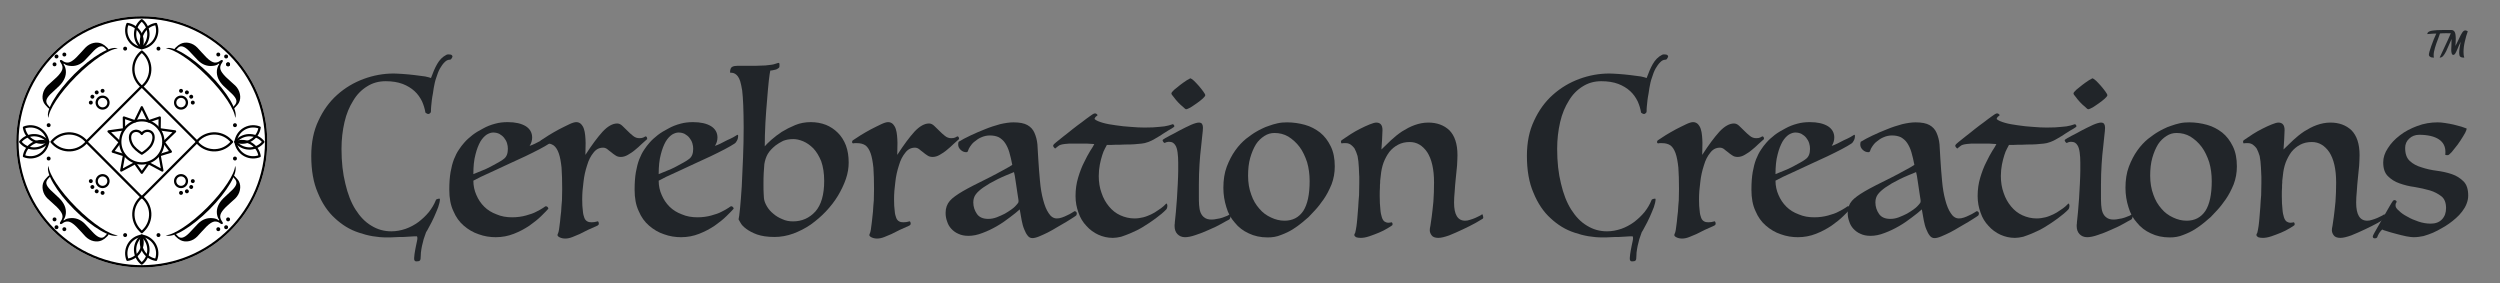 <?xml version="1.0" encoding="UTF-8" standalone="no"?>
<!DOCTYPE svg PUBLIC "-//W3C//DTD SVG 1.1//EN" "http://www.w3.org/Graphics/SVG/1.1/DTD/svg11.dtd">
<svg width="100%" height="100%" viewBox="0 0 1085 123" version="1.1" xmlns="http://www.w3.org/2000/svg" xmlns:xlink="http://www.w3.org/1999/xlink" xml:space="preserve" xmlns:serif="http://www.serif.com/" style="fill-rule:evenodd;clip-rule:evenodd;stroke-linecap:round;stroke-linejoin:round;stroke-miterlimit:1.5;">
    <rect x="0" y="0" width="1085" height="123" fill="#808080" stroke="none"/>
    <g transform="matrix(1,0,0,1,-126,-839.682)">
        <g id="cerebration-creations-v2" transform="matrix(1.192,0,0,0.879,126,839.682)">
            <rect x="0" y="0" width="910" height="140" style="fill:none;"/>
            <g transform="matrix(6.463,0,0,9.302,-1468.88,-2325.98)">
                <g transform="matrix(12,0,0,12,244.486,262.534)">
                    <path d="M0.523,0.005C0.516,0.005 0.507,0.005 0.496,0.006C0.485,0.007 0.472,0.007 0.46,0.008C0.447,0.008 0.433,0.008 0.42,0.009C0.406,0.01 0.393,0.01 0.382,0.01C0.337,0.01 0.294,0.003 0.251,-0.011C0.208,-0.024 0.171,-0.046 0.138,-0.075C0.105,-0.103 0.078,-0.141 0.058,-0.187C0.037,-0.232 0.027,-0.287 0.027,-0.351C0.027,-0.41 0.038,-0.462 0.061,-0.507C0.083,-0.552 0.112,-0.59 0.149,-0.621C0.186,-0.652 0.227,-0.675 0.273,-0.691C0.319,-0.707 0.366,-0.715 0.414,-0.715C0.425,-0.715 0.439,-0.714 0.458,-0.713C0.476,-0.712 0.494,-0.71 0.513,-0.708C0.531,-0.706 0.547,-0.704 0.562,-0.702C0.576,-0.699 0.585,-0.697 0.589,-0.695C0.598,-0.718 0.607,-0.739 0.618,-0.757C0.629,-0.775 0.643,-0.789 0.662,-0.798C0.667,-0.8 0.673,-0.8 0.68,-0.799C0.687,-0.798 0.69,-0.794 0.69,-0.789C0.687,-0.783 0.684,-0.779 0.683,-0.778C0.681,-0.777 0.679,-0.776 0.676,-0.776C0.668,-0.776 0.66,-0.772 0.653,-0.765C0.645,-0.758 0.638,-0.748 0.631,-0.737C0.624,-0.725 0.619,-0.712 0.614,-0.697C0.608,-0.682 0.605,-0.666 0.602,-0.651C0.601,-0.644 0.599,-0.635 0.598,-0.626C0.596,-0.616 0.594,-0.606 0.593,-0.597C0.592,-0.588 0.591,-0.579 0.59,-0.57C0.589,-0.561 0.589,-0.554 0.589,-0.548C0.589,-0.545 0.588,-0.542 0.585,-0.54C0.582,-0.537 0.58,-0.536 0.577,-0.536C0.573,-0.536 0.568,-0.538 0.563,-0.542C0.56,-0.559 0.555,-0.575 0.547,-0.592C0.538,-0.609 0.527,-0.624 0.512,-0.637C0.497,-0.65 0.478,-0.661 0.456,-0.669C0.433,-0.677 0.407,-0.681 0.376,-0.681C0.343,-0.681 0.314,-0.673 0.289,-0.658C0.263,-0.643 0.241,-0.622 0.224,-0.595C0.206,-0.568 0.192,-0.537 0.183,-0.5C0.174,-0.463 0.169,-0.424 0.169,-0.382C0.169,-0.324 0.175,-0.273 0.187,-0.228C0.198,-0.183 0.214,-0.144 0.235,-0.113C0.256,-0.082 0.28,-0.058 0.309,-0.042C0.338,-0.025 0.369,-0.017 0.403,-0.017C0.426,-0.017 0.448,-0.021 0.47,-0.028C0.491,-0.035 0.511,-0.045 0.53,-0.058C0.548,-0.071 0.564,-0.085 0.579,-0.102C0.593,-0.119 0.604,-0.136 0.612,-0.155C0.613,-0.158 0.617,-0.16 0.623,-0.161C0.628,-0.162 0.631,-0.162 0.631,-0.159C0.631,-0.15 0.628,-0.138 0.623,-0.124C0.617,-0.109 0.61,-0.094 0.603,-0.079C0.596,-0.064 0.588,-0.05 0.581,-0.038C0.574,-0.025 0.569,-0.017 0.566,-0.013C0.564,-0.008 0.562,-0.002 0.559,0.006C0.556,0.013 0.553,0.022 0.551,0.032C0.548,0.041 0.546,0.051 0.544,0.062C0.542,0.072 0.541,0.082 0.541,0.092C0.541,0.103 0.54,0.109 0.537,0.112C0.534,0.115 0.529,0.116 0.52,0.116C0.513,0.116 0.509,0.111 0.51,0.101C0.511,0.09 0.512,0.078 0.515,0.065C0.518,0.052 0.52,0.039 0.523,0.028C0.526,0.016 0.526,0.008 0.523,0.005Z" style="fill:rgb(33,37,41);fill-rule:nonzero;"/>
                </g>
                <g transform="matrix(12,0,0,12,252.238,262.534)">
                    <path d="M0.494,-0.117C0.487,-0.109 0.475,-0.098 0.46,-0.084C0.445,-0.07 0.426,-0.056 0.405,-0.042C0.383,-0.028 0.359,-0.016 0.332,-0.006C0.305,0.004 0.277,0.009 0.247,0.009C0.22,0.009 0.193,0.005 0.167,-0.004C0.141,-0.012 0.118,-0.025 0.097,-0.042C0.076,-0.059 0.06,-0.08 0.048,-0.107C0.035,-0.133 0.029,-0.164 0.029,-0.201C0.029,-0.231 0.031,-0.257 0.035,-0.279C0.039,-0.3 0.044,-0.319 0.051,-0.336C0.058,-0.352 0.065,-0.366 0.074,-0.378C0.082,-0.389 0.09,-0.4 0.099,-0.409C0.11,-0.421 0.123,-0.432 0.138,-0.443C0.153,-0.454 0.17,-0.463 0.188,-0.472C0.205,-0.481 0.224,-0.488 0.244,-0.493C0.263,-0.498 0.283,-0.5 0.303,-0.5C0.339,-0.5 0.367,-0.494 0.388,-0.482C0.408,-0.47 0.418,-0.453 0.418,-0.432C0.418,-0.419 0.414,-0.406 0.406,-0.395C0.413,-0.397 0.421,-0.4 0.432,-0.405C0.442,-0.41 0.452,-0.415 0.463,-0.42C0.474,-0.424 0.483,-0.429 0.492,-0.433C0.5,-0.437 0.505,-0.44 0.508,-0.442C0.509,-0.443 0.511,-0.444 0.513,-0.444C0.514,-0.443 0.515,-0.442 0.515,-0.44C0.515,-0.431 0.513,-0.424 0.51,-0.419C0.507,-0.413 0.503,-0.408 0.498,-0.405C0.487,-0.398 0.472,-0.39 0.452,-0.38C0.432,-0.37 0.41,-0.36 0.386,-0.349C0.361,-0.338 0.336,-0.327 0.31,-0.316C0.284,-0.305 0.26,-0.294 0.237,-0.284C0.214,-0.274 0.194,-0.265 0.177,-0.258C0.16,-0.25 0.148,-0.244 0.142,-0.241C0.142,-0.218 0.147,-0.197 0.156,-0.178C0.165,-0.158 0.177,-0.141 0.193,-0.126C0.209,-0.111 0.228,-0.1 0.251,-0.092C0.273,-0.083 0.297,-0.079 0.324,-0.079C0.348,-0.079 0.37,-0.082 0.389,-0.087C0.408,-0.092 0.425,-0.097 0.438,-0.104C0.451,-0.11 0.462,-0.116 0.47,-0.121C0.477,-0.126 0.481,-0.128 0.482,-0.128C0.485,-0.128 0.487,-0.127 0.49,-0.125C0.493,-0.122 0.494,-0.12 0.494,-0.117ZM0.142,-0.27C0.153,-0.274 0.166,-0.279 0.181,-0.285C0.195,-0.29 0.209,-0.296 0.223,-0.303C0.236,-0.31 0.249,-0.316 0.26,-0.322C0.271,-0.328 0.28,-0.333 0.286,-0.338C0.298,-0.347 0.304,-0.361 0.304,-0.382C0.304,-0.39 0.303,-0.398 0.3,-0.407C0.297,-0.416 0.292,-0.424 0.286,-0.431C0.28,-0.438 0.273,-0.443 0.264,-0.448C0.255,-0.452 0.246,-0.454 0.235,-0.454C0.226,-0.454 0.216,-0.451 0.205,-0.445C0.194,-0.438 0.184,-0.428 0.175,-0.414C0.166,-0.399 0.158,-0.38 0.152,-0.357C0.145,-0.333 0.142,-0.304 0.142,-0.27Z" style="fill:rgb(33,37,41);fill-rule:nonzero;"/>
                </g>
                <g transform="matrix(12,0,0,12,257.806,262.534)">
                    <path d="M0.494,-0.425C0.487,-0.419 0.478,-0.412 0.468,-0.403C0.458,-0.394 0.448,-0.385 0.437,-0.377C0.426,-0.368 0.414,-0.361 0.403,-0.355C0.392,-0.349 0.381,-0.346 0.37,-0.346C0.361,-0.346 0.352,-0.348 0.345,-0.353C0.338,-0.357 0.331,-0.362 0.325,-0.367C0.318,-0.372 0.312,-0.376 0.306,-0.381C0.3,-0.385 0.294,-0.387 0.287,-0.387C0.269,-0.387 0.254,-0.38 0.242,-0.365C0.229,-0.35 0.219,-0.332 0.212,-0.309C0.204,-0.286 0.198,-0.262 0.195,-0.235C0.191,-0.208 0.189,-0.183 0.189,-0.158C0.189,-0.137 0.19,-0.121 0.192,-0.108C0.193,-0.094 0.196,-0.084 0.199,-0.077C0.202,-0.069 0.207,-0.064 0.213,-0.061C0.218,-0.058 0.225,-0.057 0.233,-0.057C0.242,-0.057 0.251,-0.058 0.261,-0.061C0.263,-0.062 0.265,-0.06 0.266,-0.057C0.267,-0.054 0.267,-0.051 0.267,-0.049C0.267,-0.048 0.266,-0.046 0.264,-0.045C0.262,-0.043 0.261,-0.042 0.26,-0.042C0.245,-0.036 0.23,-0.029 0.215,-0.023C0.2,-0.016 0.187,-0.01 0.177,-0.005C0.168,-0.001 0.157,0.003 0.144,0.008C0.131,0.013 0.119,0.015 0.11,0.015C0.099,0.015 0.091,0.013 0.084,0.01C0.077,0.007 0.073,0.003 0.073,0C0.073,-0.003 0.074,-0.006 0.076,-0.009C0.077,-0.012 0.079,-0.017 0.08,-0.024C0.081,-0.034 0.083,-0.046 0.085,-0.06C0.086,-0.073 0.088,-0.088 0.09,-0.104C0.091,-0.12 0.092,-0.136 0.094,-0.154C0.094,-0.17 0.095,-0.187 0.095,-0.204C0.095,-0.241 0.094,-0.273 0.092,-0.299C0.089,-0.325 0.085,-0.346 0.079,-0.362C0.073,-0.378 0.065,-0.39 0.055,-0.397C0.044,-0.404 0.031,-0.407 0.015,-0.407L0.006,-0.407C0.003,-0.407 0.001,-0.407 -0.002,-0.406C-0.006,-0.406 -0.008,-0.408 -0.008,-0.412C-0.008,-0.416 -0.006,-0.419 -0.002,-0.421C0.005,-0.426 0.017,-0.432 0.032,-0.442C0.047,-0.451 0.063,-0.459 0.08,-0.468C0.096,-0.476 0.112,-0.483 0.127,-0.49C0.142,-0.497 0.154,-0.5 0.161,-0.5C0.17,-0.5 0.177,-0.497 0.183,-0.492C0.189,-0.486 0.194,-0.479 0.197,-0.47C0.2,-0.461 0.202,-0.452 0.203,-0.441C0.204,-0.43 0.205,-0.419 0.205,-0.408L0.204,-0.355C0.234,-0.399 0.261,-0.433 0.285,-0.458C0.309,-0.482 0.332,-0.494 0.353,-0.494C0.361,-0.494 0.369,-0.491 0.377,-0.484C0.384,-0.477 0.392,-0.47 0.401,-0.462C0.41,-0.453 0.419,-0.446 0.428,-0.439C0.437,-0.432 0.447,-0.429 0.457,-0.429C0.466,-0.429 0.472,-0.43 0.476,-0.432C0.48,-0.434 0.483,-0.436 0.486,-0.437C0.491,-0.437 0.494,-0.433 0.494,-0.426L0.494,-0.425Z" style="fill:rgb(33,37,41);fill-rule:nonzero;"/>
                </g>
                <g transform="matrix(12,0,0,12,262.678,262.534)">
                    <path d="M0.494,-0.117C0.487,-0.109 0.475,-0.098 0.46,-0.084C0.445,-0.07 0.426,-0.056 0.405,-0.042C0.383,-0.028 0.359,-0.016 0.332,-0.006C0.305,0.004 0.277,0.009 0.247,0.009C0.22,0.009 0.193,0.005 0.167,-0.004C0.141,-0.012 0.118,-0.025 0.097,-0.042C0.076,-0.059 0.06,-0.08 0.048,-0.107C0.035,-0.133 0.029,-0.164 0.029,-0.201C0.029,-0.231 0.031,-0.257 0.035,-0.279C0.039,-0.3 0.044,-0.319 0.051,-0.336C0.058,-0.352 0.065,-0.366 0.074,-0.378C0.082,-0.389 0.09,-0.4 0.099,-0.409C0.11,-0.421 0.123,-0.432 0.138,-0.443C0.153,-0.454 0.17,-0.463 0.188,-0.472C0.205,-0.481 0.224,-0.488 0.244,-0.493C0.263,-0.498 0.283,-0.5 0.303,-0.5C0.339,-0.5 0.367,-0.494 0.388,-0.482C0.408,-0.47 0.418,-0.453 0.418,-0.432C0.418,-0.419 0.414,-0.406 0.406,-0.395C0.413,-0.397 0.421,-0.4 0.432,-0.405C0.442,-0.41 0.452,-0.415 0.463,-0.42C0.474,-0.424 0.483,-0.429 0.492,-0.433C0.5,-0.437 0.505,-0.44 0.508,-0.442C0.509,-0.443 0.511,-0.444 0.513,-0.444C0.514,-0.443 0.515,-0.442 0.515,-0.44C0.515,-0.431 0.513,-0.424 0.51,-0.419C0.507,-0.413 0.503,-0.408 0.498,-0.405C0.487,-0.398 0.472,-0.39 0.452,-0.38C0.432,-0.37 0.41,-0.36 0.386,-0.349C0.361,-0.338 0.336,-0.327 0.31,-0.316C0.284,-0.305 0.26,-0.294 0.237,-0.284C0.214,-0.274 0.194,-0.265 0.177,-0.258C0.16,-0.25 0.148,-0.244 0.142,-0.241C0.142,-0.218 0.147,-0.197 0.156,-0.178C0.165,-0.158 0.177,-0.141 0.193,-0.126C0.209,-0.111 0.228,-0.1 0.251,-0.092C0.273,-0.083 0.297,-0.079 0.324,-0.079C0.348,-0.079 0.37,-0.082 0.389,-0.087C0.408,-0.092 0.425,-0.097 0.438,-0.104C0.451,-0.11 0.462,-0.116 0.47,-0.121C0.477,-0.126 0.481,-0.128 0.482,-0.128C0.485,-0.128 0.487,-0.127 0.49,-0.125C0.493,-0.122 0.494,-0.12 0.494,-0.117ZM0.142,-0.27C0.153,-0.274 0.166,-0.279 0.181,-0.285C0.195,-0.29 0.209,-0.296 0.223,-0.303C0.236,-0.31 0.249,-0.316 0.26,-0.322C0.271,-0.328 0.28,-0.333 0.286,-0.338C0.298,-0.347 0.304,-0.361 0.304,-0.382C0.304,-0.39 0.303,-0.398 0.3,-0.407C0.297,-0.416 0.292,-0.424 0.286,-0.431C0.28,-0.438 0.273,-0.443 0.264,-0.448C0.255,-0.452 0.246,-0.454 0.235,-0.454C0.226,-0.454 0.216,-0.451 0.205,-0.445C0.194,-0.438 0.184,-0.428 0.175,-0.414C0.166,-0.399 0.158,-0.38 0.152,-0.357C0.145,-0.333 0.142,-0.304 0.142,-0.27Z" style="fill:rgb(33,37,41);fill-rule:nonzero;"/>
                </g>
                <g transform="matrix(12,0,0,12,268.246,262.534)">
                    <path d="M0.013,-0.719C0.013,-0.734 0.017,-0.742 0.024,-0.745C0.031,-0.748 0.038,-0.749 0.046,-0.749L0.108,-0.749C0.126,-0.749 0.142,-0.749 0.158,-0.75C0.172,-0.75 0.187,-0.751 0.2,-0.753C0.213,-0.754 0.225,-0.757 0.236,-0.761C0.241,-0.763 0.244,-0.762 0.245,-0.758C0.245,-0.754 0.245,-0.75 0.245,-0.747C0.245,-0.743 0.243,-0.74 0.239,-0.738C0.235,-0.735 0.231,-0.733 0.226,-0.732C0.221,-0.731 0.216,-0.73 0.211,-0.729C0.206,-0.728 0.203,-0.728 0.202,-0.728C0.2,-0.721 0.198,-0.706 0.195,-0.683C0.192,-0.659 0.19,-0.631 0.187,-0.599C0.184,-0.566 0.181,-0.532 0.179,-0.496C0.177,-0.459 0.176,-0.425 0.176,-0.393C0.182,-0.4 0.192,-0.409 0.206,-0.421C0.22,-0.433 0.237,-0.445 0.256,-0.457C0.275,-0.468 0.296,-0.478 0.319,-0.487C0.342,-0.496 0.367,-0.5 0.392,-0.5C0.417,-0.5 0.441,-0.496 0.463,-0.488C0.484,-0.48 0.503,-0.468 0.519,-0.453C0.535,-0.438 0.548,-0.419 0.557,-0.397C0.566,-0.374 0.57,-0.349 0.57,-0.321C0.57,-0.298 0.566,-0.274 0.557,-0.249C0.548,-0.224 0.535,-0.199 0.52,-0.175C0.504,-0.15 0.485,-0.127 0.463,-0.105C0.441,-0.083 0.417,-0.064 0.392,-0.047C0.366,-0.03 0.338,-0.017 0.31,-0.007C0.281,0.003 0.251,0.008 0.222,0.008C0.189,0.008 0.161,0.004 0.14,-0.003C0.119,-0.01 0.102,-0.019 0.089,-0.028C0.076,-0.037 0.067,-0.046 0.062,-0.055C0.057,-0.063 0.054,-0.068 0.053,-0.07C0.055,-0.076 0.057,-0.092 0.06,-0.119C0.063,-0.145 0.065,-0.177 0.068,-0.216C0.07,-0.254 0.072,-0.296 0.074,-0.342C0.076,-0.388 0.077,-0.433 0.077,-0.477C0.077,-0.516 0.076,-0.548 0.075,-0.575C0.074,-0.601 0.072,-0.623 0.07,-0.64C0.067,-0.657 0.064,-0.67 0.061,-0.68C0.058,-0.689 0.054,-0.697 0.05,-0.702C0.042,-0.712 0.033,-0.717 0.024,-0.718L0.013,-0.719ZM0.174,-0.314C0.173,-0.303 0.172,-0.289 0.171,-0.273C0.17,-0.257 0.17,-0.241 0.17,-0.225C0.17,-0.209 0.17,-0.195 0.171,-0.182C0.172,-0.169 0.172,-0.161 0.173,-0.158C0.175,-0.148 0.18,-0.137 0.187,-0.126C0.194,-0.115 0.204,-0.104 0.216,-0.095C0.228,-0.085 0.242,-0.077 0.258,-0.071C0.273,-0.064 0.29,-0.061 0.309,-0.061C0.351,-0.061 0.386,-0.076 0.414,-0.105C0.441,-0.134 0.455,-0.179 0.455,-0.24C0.455,-0.274 0.45,-0.303 0.441,-0.327C0.431,-0.35 0.419,-0.369 0.404,-0.384C0.389,-0.398 0.374,-0.408 0.357,-0.415C0.339,-0.422 0.324,-0.425 0.31,-0.425C0.291,-0.425 0.275,-0.422 0.262,-0.417C0.249,-0.411 0.237,-0.404 0.227,-0.397C0.21,-0.384 0.198,-0.372 0.19,-0.359C0.182,-0.346 0.177,-0.331 0.174,-0.314Z" style="fill:rgb(33,37,41);fill-rule:nonzero;"/>
                </g>
                <g transform="matrix(12,0,0,12,275.374,262.534)">
                    <path d="M0.494,-0.425C0.487,-0.419 0.478,-0.412 0.468,-0.403C0.458,-0.394 0.448,-0.385 0.437,-0.377C0.426,-0.368 0.414,-0.361 0.403,-0.355C0.392,-0.349 0.381,-0.346 0.37,-0.346C0.361,-0.346 0.352,-0.348 0.345,-0.353C0.338,-0.357 0.331,-0.362 0.325,-0.367C0.318,-0.372 0.312,-0.376 0.306,-0.381C0.3,-0.385 0.294,-0.387 0.287,-0.387C0.269,-0.387 0.254,-0.38 0.242,-0.365C0.229,-0.35 0.219,-0.332 0.212,-0.309C0.204,-0.286 0.198,-0.262 0.195,-0.235C0.191,-0.208 0.189,-0.183 0.189,-0.158C0.189,-0.137 0.19,-0.121 0.192,-0.108C0.193,-0.094 0.196,-0.084 0.199,-0.077C0.202,-0.069 0.207,-0.064 0.213,-0.061C0.218,-0.058 0.225,-0.057 0.233,-0.057C0.242,-0.057 0.251,-0.058 0.261,-0.061C0.263,-0.062 0.265,-0.06 0.266,-0.057C0.267,-0.054 0.267,-0.051 0.267,-0.049C0.267,-0.048 0.266,-0.046 0.264,-0.045C0.262,-0.043 0.261,-0.042 0.26,-0.042C0.245,-0.036 0.23,-0.029 0.215,-0.023C0.2,-0.016 0.187,-0.01 0.177,-0.005C0.168,-0.001 0.157,0.003 0.144,0.008C0.131,0.013 0.119,0.015 0.11,0.015C0.099,0.015 0.091,0.013 0.084,0.01C0.077,0.007 0.073,0.003 0.073,0C0.073,-0.003 0.074,-0.006 0.076,-0.009C0.077,-0.012 0.079,-0.017 0.08,-0.024C0.081,-0.034 0.083,-0.046 0.085,-0.06C0.086,-0.073 0.088,-0.088 0.09,-0.104C0.091,-0.12 0.092,-0.136 0.094,-0.154C0.094,-0.17 0.095,-0.187 0.095,-0.204C0.095,-0.241 0.094,-0.273 0.092,-0.299C0.089,-0.325 0.085,-0.346 0.079,-0.362C0.073,-0.378 0.065,-0.39 0.055,-0.397C0.044,-0.404 0.031,-0.407 0.015,-0.407L0.006,-0.407C0.003,-0.407 0.001,-0.407 -0.002,-0.406C-0.006,-0.406 -0.008,-0.408 -0.008,-0.412C-0.008,-0.416 -0.006,-0.419 -0.002,-0.421C0.005,-0.426 0.017,-0.432 0.032,-0.442C0.047,-0.451 0.063,-0.459 0.08,-0.468C0.096,-0.476 0.112,-0.483 0.127,-0.49C0.142,-0.497 0.154,-0.5 0.161,-0.5C0.17,-0.5 0.177,-0.497 0.183,-0.492C0.189,-0.486 0.194,-0.479 0.197,-0.47C0.2,-0.461 0.202,-0.452 0.203,-0.441C0.204,-0.43 0.205,-0.419 0.205,-0.408L0.204,-0.355C0.234,-0.399 0.261,-0.433 0.285,-0.458C0.309,-0.482 0.332,-0.494 0.353,-0.494C0.361,-0.494 0.369,-0.491 0.377,-0.484C0.384,-0.477 0.392,-0.47 0.401,-0.462C0.41,-0.453 0.419,-0.446 0.428,-0.439C0.437,-0.432 0.447,-0.429 0.457,-0.429C0.466,-0.429 0.472,-0.43 0.476,-0.432C0.48,-0.434 0.483,-0.436 0.486,-0.437C0.491,-0.437 0.494,-0.433 0.494,-0.426L0.494,-0.425Z" style="fill:rgb(33,37,41);fill-rule:nonzero;"/>
                </g>
                <g transform="matrix(12,0,0,12,280.342,262.534)">
                    <path d="M0.359,-0.156C0.357,-0.167 0.355,-0.18 0.353,-0.193C0.351,-0.206 0.349,-0.219 0.347,-0.231C0.345,-0.243 0.343,-0.253 0.342,-0.262C0.34,-0.271 0.339,-0.276 0.338,-0.279C0.327,-0.275 0.315,-0.27 0.302,-0.265C0.289,-0.26 0.275,-0.254 0.262,-0.248C0.249,-0.241 0.236,-0.235 0.224,-0.229C0.212,-0.222 0.202,-0.216 0.194,-0.211C0.179,-0.201 0.167,-0.191 0.159,-0.181C0.151,-0.171 0.147,-0.159 0.147,-0.145C0.147,-0.126 0.153,-0.109 0.164,-0.094C0.175,-0.079 0.193,-0.072 0.217,-0.072C0.23,-0.072 0.243,-0.074 0.257,-0.079C0.27,-0.084 0.283,-0.089 0.295,-0.095C0.306,-0.101 0.316,-0.107 0.325,-0.113C0.334,-0.119 0.34,-0.124 0.343,-0.127C0.348,-0.132 0.353,-0.137 0.356,-0.141C0.359,-0.144 0.36,-0.149 0.359,-0.156ZM0.33,-0.311C0.326,-0.332 0.321,-0.35 0.316,-0.367C0.311,-0.383 0.304,-0.397 0.296,-0.408C0.288,-0.419 0.278,-0.427 0.267,-0.433C0.256,-0.438 0.242,-0.441 0.225,-0.441C0.21,-0.441 0.197,-0.438 0.185,-0.433C0.172,-0.428 0.162,-0.421 0.153,-0.414C0.143,-0.407 0.137,-0.399 0.132,-0.392C0.127,-0.385 0.124,-0.379 0.123,-0.375C0.122,-0.37 0.119,-0.367 0.114,-0.367C0.105,-0.367 0.096,-0.37 0.088,-0.377C0.08,-0.384 0.076,-0.392 0.076,-0.401C0.076,-0.406 0.077,-0.41 0.078,-0.413C0.093,-0.422 0.112,-0.431 0.134,-0.441C0.156,-0.451 0.179,-0.46 0.203,-0.469C0.226,-0.478 0.25,-0.485 0.273,-0.491C0.296,-0.496 0.317,-0.499 0.336,-0.499C0.364,-0.499 0.386,-0.495 0.401,-0.487C0.416,-0.479 0.427,-0.468 0.434,-0.453C0.441,-0.438 0.446,-0.421 0.448,-0.402C0.449,-0.382 0.451,-0.361 0.452,-0.338C0.454,-0.304 0.457,-0.271 0.46,-0.24C0.463,-0.208 0.468,-0.18 0.475,-0.156C0.482,-0.131 0.49,-0.112 0.501,-0.097C0.511,-0.082 0.524,-0.074 0.539,-0.074C0.546,-0.074 0.554,-0.075 0.563,-0.078C0.572,-0.081 0.58,-0.084 0.588,-0.088C0.596,-0.091 0.603,-0.095 0.61,-0.099C0.616,-0.102 0.62,-0.105 0.622,-0.106C0.628,-0.106 0.632,-0.103 0.633,-0.097C0.633,-0.094 0.632,-0.091 0.631,-0.088C0.63,-0.087 0.625,-0.083 0.616,-0.078C0.607,-0.073 0.597,-0.066 0.584,-0.059C0.571,-0.052 0.557,-0.044 0.542,-0.036C0.527,-0.027 0.511,-0.019 0.497,-0.012C0.482,-0.005 0.468,0.001 0.455,0.006C0.442,0.011 0.432,0.013 0.425,0.013C0.416,0.013 0.409,0.01 0.403,0.003C0.396,-0.005 0.391,-0.014 0.386,-0.026C0.381,-0.037 0.377,-0.051 0.374,-0.066C0.371,-0.081 0.368,-0.097 0.365,-0.114C0.353,-0.104 0.338,-0.092 0.319,-0.079C0.3,-0.065 0.28,-0.052 0.258,-0.04C0.236,-0.028 0.214,-0.018 0.191,-0.01C0.167,-0.001 0.145,0.003 0.124,0.003C0.106,0.003 0.09,0 0.077,-0.006C0.064,-0.011 0.053,-0.019 0.044,-0.028C0.035,-0.037 0.028,-0.048 0.024,-0.061C0.019,-0.073 0.017,-0.086 0.017,-0.099C0.017,-0.12 0.024,-0.138 0.037,-0.152C0.049,-0.165 0.07,-0.179 0.097,-0.194C0.11,-0.201 0.127,-0.21 0.15,-0.221C0.173,-0.232 0.196,-0.243 0.22,-0.254C0.243,-0.265 0.265,-0.276 0.286,-0.287C0.306,-0.297 0.321,-0.305 0.33,-0.311Z" style="fill:rgb(33,37,41);fill-rule:nonzero;"/>
                </g>
                <g transform="matrix(12,0,0,12,286.942,262.534)">
                    <path d="M0.502,-0.139C0.503,-0.14 0.505,-0.14 0.506,-0.139C0.507,-0.137 0.507,-0.135 0.508,-0.132C0.508,-0.129 0.508,-0.125 0.507,-0.122C0.506,-0.119 0.505,-0.116 0.503,-0.114C0.49,-0.101 0.473,-0.088 0.453,-0.074C0.433,-0.06 0.412,-0.047 0.391,-0.035C0.385,-0.032 0.377,-0.027 0.366,-0.022C0.355,-0.017 0.343,-0.012 0.331,-0.007C0.318,-0.002 0.304,0.003 0.291,0.007C0.277,0.01 0.264,0.012 0.252,0.012C0.228,0.012 0.205,0.007 0.184,-0.002C0.163,-0.011 0.144,-0.024 0.128,-0.041C0.112,-0.057 0.099,-0.076 0.091,-0.099C0.082,-0.122 0.077,-0.146 0.077,-0.173C0.077,-0.202 0.081,-0.229 0.089,-0.254C0.097,-0.279 0.106,-0.302 0.117,-0.322C0.127,-0.342 0.137,-0.359 0.146,-0.373C0.155,-0.386 0.162,-0.396 0.165,-0.403C0.152,-0.404 0.141,-0.404 0.131,-0.405C0.12,-0.405 0.11,-0.405 0.101,-0.405C0.08,-0.405 0.062,-0.405 0.047,-0.405C0.032,-0.404 0.019,-0.403 0.008,-0.4C0.003,-0.399 -0.002,-0.396 -0.007,-0.392C-0.012,-0.388 -0.016,-0.385 -0.019,-0.383C-0.02,-0.384 -0.022,-0.386 -0.025,-0.389C-0.027,-0.391 -0.028,-0.393 -0.028,-0.396C-0.028,-0.397 -0.028,-0.398 -0.027,-0.399C-0.027,-0.4 -0.023,-0.404 -0.014,-0.411C-0.005,-0.418 0.006,-0.426 0.019,-0.436C0.032,-0.445 0.046,-0.456 0.062,-0.468C0.077,-0.479 0.092,-0.49 0.107,-0.5C0.121,-0.51 0.133,-0.519 0.144,-0.526C0.154,-0.533 0.161,-0.537 0.164,-0.538C0.168,-0.539 0.172,-0.539 0.176,-0.536C0.18,-0.533 0.181,-0.531 0.18,-0.53C0.178,-0.529 0.175,-0.526 0.171,-0.523C0.167,-0.519 0.166,-0.516 0.167,-0.513C0.174,-0.507 0.187,-0.502 0.205,-0.497C0.223,-0.492 0.243,-0.489 0.266,-0.486C0.289,-0.483 0.312,-0.48 0.336,-0.479C0.36,-0.477 0.382,-0.476 0.401,-0.476C0.43,-0.476 0.453,-0.477 0.47,-0.479C0.487,-0.48 0.502,-0.482 0.513,-0.485C0.524,-0.488 0.531,-0.49 0.534,-0.491C0.535,-0.491 0.536,-0.49 0.538,-0.488C0.54,-0.486 0.541,-0.484 0.541,-0.481C0.541,-0.48 0.536,-0.476 0.527,-0.471C0.517,-0.466 0.507,-0.46 0.497,-0.454C0.491,-0.451 0.484,-0.446 0.476,-0.441C0.467,-0.436 0.458,-0.431 0.449,-0.426C0.439,-0.42 0.429,-0.416 0.418,-0.412C0.407,-0.408 0.397,-0.406 0.387,-0.405C0.377,-0.404 0.365,-0.403 0.352,-0.402C0.339,-0.401 0.325,-0.401 0.31,-0.401C0.295,-0.4 0.281,-0.4 0.266,-0.4C0.251,-0.399 0.237,-0.399 0.224,-0.399C0.222,-0.396 0.219,-0.39 0.215,-0.383C0.21,-0.375 0.206,-0.365 0.202,-0.353C0.198,-0.341 0.194,-0.327 0.191,-0.312C0.188,-0.297 0.186,-0.28 0.186,-0.262C0.186,-0.235 0.19,-0.21 0.199,-0.187C0.207,-0.164 0.219,-0.144 0.234,-0.127C0.249,-0.11 0.266,-0.097 0.287,-0.088C0.308,-0.079 0.33,-0.074 0.354,-0.074C0.368,-0.074 0.382,-0.076 0.395,-0.079C0.408,-0.082 0.42,-0.087 0.432,-0.092C0.443,-0.097 0.454,-0.103 0.464,-0.11C0.474,-0.116 0.483,-0.122 0.49,-0.128L0.502,-0.139Z" style="fill:rgb(33,37,41);fill-rule:nonzero;"/>
                </g>
                <g transform="matrix(12,0,0,12,292.57,262.534)">
                    <path d="M0.187,-0.174C0.187,-0.16 0.187,-0.147 0.188,-0.134C0.189,-0.121 0.191,-0.109 0.195,-0.1C0.199,-0.091 0.205,-0.083 0.213,-0.078C0.221,-0.072 0.232,-0.069 0.247,-0.069C0.254,-0.069 0.263,-0.07 0.272,-0.072C0.281,-0.073 0.29,-0.075 0.299,-0.078C0.307,-0.081 0.314,-0.083 0.321,-0.086C0.327,-0.089 0.331,-0.091 0.332,-0.092C0.334,-0.094 0.335,-0.094 0.336,-0.092C0.337,-0.09 0.337,-0.088 0.337,-0.085C0.336,-0.082 0.335,-0.079 0.334,-0.076C0.333,-0.073 0.331,-0.07 0.329,-0.069C0.322,-0.066 0.311,-0.06 0.294,-0.051C0.277,-0.042 0.258,-0.033 0.235,-0.024C0.214,-0.015 0.193,-0.007 0.173,-0.001C0.152,0.006 0.135,0.009 0.122,0.009C0.107,0.009 0.095,0.004 0.086,-0.005C0.077,-0.014 0.073,-0.026 0.073,-0.04C0.073,-0.045 0.073,-0.049 0.074,-0.052C0.074,-0.055 0.074,-0.06 0.075,-0.065C0.076,-0.072 0.077,-0.084 0.079,-0.102C0.08,-0.119 0.082,-0.139 0.084,-0.161C0.085,-0.183 0.087,-0.205 0.088,-0.228C0.089,-0.25 0.09,-0.269 0.09,-0.285L0.09,-0.32C0.09,-0.337 0.089,-0.353 0.087,-0.366C0.085,-0.379 0.082,-0.39 0.077,-0.397C0.074,-0.402 0.07,-0.406 0.065,-0.409C0.059,-0.412 0.053,-0.413 0.046,-0.413C0.042,-0.413 0.038,-0.412 0.034,-0.411C0.03,-0.409 0.027,-0.408 0.025,-0.408C0.024,-0.408 0.022,-0.41 0.019,-0.414C0.016,-0.418 0.016,-0.421 0.019,-0.423C0.024,-0.426 0.033,-0.432 0.048,-0.439C0.063,-0.446 0.079,-0.454 0.096,-0.463C0.115,-0.472 0.133,-0.481 0.15,-0.488C0.167,-0.495 0.18,-0.498 0.187,-0.498C0.194,-0.498 0.199,-0.496 0.202,-0.492C0.205,-0.487 0.206,-0.482 0.206,-0.477L0.206,-0.473C0.206,-0.466 0.205,-0.456 0.203,-0.441C0.201,-0.426 0.199,-0.408 0.197,-0.387C0.194,-0.366 0.192,-0.341 0.19,-0.313C0.188,-0.285 0.187,-0.255 0.187,-0.222L0.187,-0.174ZM0.147,-0.694C0.15,-0.693 0.156,-0.69 0.164,-0.683C0.171,-0.676 0.179,-0.669 0.187,-0.66C0.195,-0.651 0.202,-0.643 0.208,-0.635C0.214,-0.627 0.217,-0.622 0.217,-0.619C0.217,-0.616 0.213,-0.611 0.205,-0.604C0.197,-0.597 0.188,-0.591 0.178,-0.584C0.167,-0.577 0.157,-0.57 0.148,-0.565C0.138,-0.56 0.131,-0.557 0.127,-0.557C0.125,-0.557 0.12,-0.56 0.113,-0.567C0.105,-0.573 0.097,-0.58 0.089,-0.588C0.081,-0.596 0.074,-0.604 0.068,-0.612C0.061,-0.619 0.058,-0.624 0.058,-0.627C0.058,-0.63 0.062,-0.635 0.071,-0.643C0.08,-0.65 0.089,-0.657 0.1,-0.665C0.11,-0.672 0.12,-0.679 0.13,-0.685C0.139,-0.69 0.145,-0.693 0.147,-0.694Z" style="fill:rgb(33,37,41);fill-rule:nonzero;"/>
                </g>
                <g transform="matrix(12,0,0,12,295.846,262.534)">
                    <path d="M0.429,-0.08C0.422,-0.074 0.412,-0.066 0.399,-0.056C0.386,-0.046 0.372,-0.036 0.355,-0.026C0.338,-0.016 0.32,-0.008 0.3,-0.001C0.28,0.007 0.259,0.01 0.237,0.01C0.204,0.01 0.174,0.004 0.148,-0.008C0.122,-0.019 0.1,-0.035 0.083,-0.055C0.065,-0.074 0.051,-0.097 0.043,-0.124C0.034,-0.151 0.029,-0.179 0.029,-0.209C0.029,-0.244 0.034,-0.276 0.045,-0.303C0.056,-0.33 0.069,-0.354 0.085,-0.375C0.1,-0.395 0.117,-0.412 0.135,-0.426C0.153,-0.439 0.169,-0.45 0.184,-0.458C0.191,-0.462 0.199,-0.466 0.21,-0.471C0.22,-0.476 0.231,-0.48 0.244,-0.484C0.256,-0.488 0.269,-0.492 0.284,-0.495C0.298,-0.498 0.313,-0.499 0.328,-0.499C0.357,-0.499 0.385,-0.495 0.412,-0.488C0.439,-0.481 0.462,-0.469 0.483,-0.454C0.504,-0.438 0.52,-0.418 0.533,-0.393C0.546,-0.368 0.552,-0.339 0.552,-0.304C0.552,-0.276 0.547,-0.25 0.537,-0.225C0.526,-0.2 0.514,-0.178 0.5,-0.159C0.486,-0.14 0.472,-0.123 0.459,-0.11C0.445,-0.096 0.435,-0.086 0.429,-0.08ZM0.316,-0.064C0.354,-0.064 0.383,-0.078 0.404,-0.107C0.424,-0.136 0.434,-0.18 0.434,-0.239C0.434,-0.269 0.43,-0.297 0.422,-0.323C0.413,-0.348 0.402,-0.371 0.387,-0.39C0.372,-0.409 0.354,-0.424 0.334,-0.436C0.314,-0.447 0.292,-0.452 0.269,-0.452C0.252,-0.452 0.237,-0.448 0.222,-0.439C0.207,-0.43 0.193,-0.418 0.182,-0.402C0.171,-0.385 0.162,-0.365 0.155,-0.342C0.148,-0.319 0.145,-0.292 0.145,-0.263C0.145,-0.232 0.15,-0.204 0.16,-0.179C0.169,-0.154 0.182,-0.134 0.198,-0.117C0.214,-0.099 0.232,-0.087 0.253,-0.078C0.273,-0.069 0.294,-0.064 0.316,-0.064Z" style="fill:rgb(33,37,41);fill-rule:nonzero;"/>
                </g>
                <g transform="matrix(12,0,0,12,302.746,262.534)">
                    <path d="M0.193,-0.264C0.192,-0.258 0.192,-0.253 0.191,-0.248C0.19,-0.243 0.19,-0.238 0.19,-0.232C0.189,-0.226 0.189,-0.219 0.189,-0.21C0.188,-0.201 0.188,-0.189 0.188,-0.174C0.188,-0.15 0.189,-0.13 0.191,-0.115C0.192,-0.1 0.195,-0.088 0.198,-0.079C0.201,-0.07 0.206,-0.063 0.211,-0.06C0.216,-0.057 0.222,-0.055 0.229,-0.055C0.234,-0.055 0.239,-0.056 0.244,-0.057C0.245,-0.057 0.247,-0.055 0.248,-0.052C0.249,-0.048 0.248,-0.045 0.247,-0.044C0.243,-0.041 0.235,-0.036 0.224,-0.03C0.212,-0.023 0.199,-0.017 0.184,-0.011C0.169,-0.005 0.154,0 0.139,0.005C0.123,0.01 0.11,0.012 0.099,0.012C0.09,0.012 0.082,0.011 0.077,0.009C0.072,0.006 0.069,0.003 0.069,0C0.069,-0.003 0.069,-0.005 0.07,-0.006C0.071,-0.007 0.072,-0.008 0.073,-0.011C0.074,-0.014 0.075,-0.019 0.076,-0.024C0.077,-0.028 0.078,-0.034 0.079,-0.041C0.08,-0.05 0.082,-0.062 0.083,-0.077C0.084,-0.091 0.086,-0.107 0.087,-0.124C0.088,-0.14 0.089,-0.158 0.091,-0.177C0.091,-0.195 0.092,-0.213 0.092,-0.23C0.092,-0.237 0.092,-0.247 0.092,-0.258C0.091,-0.269 0.091,-0.283 0.09,-0.3C0.089,-0.319 0.087,-0.336 0.084,-0.35C0.08,-0.363 0.075,-0.374 0.07,-0.383C0.064,-0.391 0.057,-0.397 0.051,-0.401C0.044,-0.405 0.037,-0.407 0.03,-0.407L0.02,-0.407C0.017,-0.407 0.013,-0.407 0.01,-0.406C0.007,-0.406 0.006,-0.409 0.006,-0.415C0.006,-0.416 0.007,-0.418 0.008,-0.419C0.009,-0.42 0.012,-0.422 0.017,-0.425C0.026,-0.431 0.037,-0.438 0.052,-0.447C0.067,-0.456 0.082,-0.464 0.097,-0.471C0.112,-0.478 0.127,-0.485 0.141,-0.49C0.154,-0.495 0.165,-0.498 0.172,-0.498C0.191,-0.498 0.201,-0.487 0.201,-0.465L0.199,-0.421L0.196,-0.379C0.21,-0.392 0.225,-0.406 0.241,-0.42C0.257,-0.434 0.274,-0.447 0.293,-0.459C0.312,-0.47 0.331,-0.48 0.352,-0.487C0.373,-0.494 0.394,-0.498 0.416,-0.498C0.456,-0.498 0.489,-0.487 0.515,-0.464C0.54,-0.44 0.553,-0.404 0.553,-0.354C0.553,-0.341 0.552,-0.325 0.551,-0.307C0.549,-0.289 0.547,-0.27 0.545,-0.251C0.543,-0.232 0.541,-0.213 0.54,-0.194C0.538,-0.175 0.537,-0.159 0.537,-0.144C0.537,-0.091 0.554,-0.064 0.589,-0.064C0.596,-0.064 0.603,-0.065 0.612,-0.068C0.62,-0.07 0.628,-0.073 0.636,-0.076C0.643,-0.079 0.65,-0.082 0.656,-0.085C0.662,-0.088 0.666,-0.09 0.668,-0.092C0.669,-0.093 0.67,-0.092 0.671,-0.091C0.672,-0.089 0.672,-0.087 0.673,-0.084C0.674,-0.081 0.674,-0.079 0.674,-0.077C0.673,-0.075 0.673,-0.074 0.672,-0.073C0.667,-0.07 0.655,-0.063 0.638,-0.054C0.62,-0.045 0.6,-0.035 0.579,-0.026C0.557,-0.016 0.535,-0.007 0.514,0.001C0.493,0.008 0.476,0.012 0.463,0.012C0.448,0.012 0.437,0.008 0.432,0.001C0.426,-0.006 0.423,-0.014 0.423,-0.022C0.423,-0.027 0.424,-0.034 0.426,-0.042C0.427,-0.05 0.429,-0.063 0.432,-0.081C0.435,-0.1 0.437,-0.123 0.44,-0.149C0.442,-0.175 0.443,-0.203 0.443,-0.233C0.443,-0.292 0.432,-0.336 0.411,-0.367C0.389,-0.397 0.362,-0.412 0.329,-0.412C0.308,-0.412 0.29,-0.408 0.274,-0.4C0.258,-0.392 0.244,-0.381 0.233,-0.368C0.222,-0.354 0.213,-0.338 0.206,-0.321C0.199,-0.303 0.195,-0.284 0.193,-0.264Z" style="fill:rgb(33,37,41);fill-rule:nonzero;"/>
                </g>
                <g transform="matrix(12,0,0,12,312.97,262.534)">
                    <path d="M0.523,0.005C0.516,0.005 0.507,0.005 0.496,0.006C0.485,0.007 0.472,0.007 0.46,0.008C0.447,0.008 0.433,0.008 0.42,0.009C0.406,0.01 0.393,0.01 0.382,0.01C0.337,0.01 0.294,0.003 0.251,-0.011C0.208,-0.024 0.171,-0.046 0.138,-0.075C0.105,-0.103 0.078,-0.141 0.058,-0.187C0.037,-0.232 0.027,-0.287 0.027,-0.351C0.027,-0.41 0.038,-0.462 0.061,-0.507C0.083,-0.552 0.112,-0.59 0.149,-0.621C0.186,-0.652 0.227,-0.675 0.273,-0.691C0.319,-0.707 0.366,-0.715 0.414,-0.715C0.425,-0.715 0.439,-0.714 0.458,-0.713C0.476,-0.712 0.494,-0.71 0.513,-0.708C0.531,-0.706 0.547,-0.704 0.562,-0.702C0.576,-0.699 0.585,-0.697 0.589,-0.695C0.598,-0.718 0.607,-0.739 0.618,-0.757C0.629,-0.775 0.643,-0.789 0.662,-0.798C0.667,-0.8 0.673,-0.8 0.68,-0.799C0.687,-0.798 0.69,-0.794 0.69,-0.789C0.687,-0.783 0.684,-0.779 0.683,-0.778C0.681,-0.777 0.679,-0.776 0.676,-0.776C0.668,-0.776 0.66,-0.772 0.653,-0.765C0.645,-0.758 0.638,-0.748 0.631,-0.737C0.624,-0.725 0.619,-0.712 0.614,-0.697C0.608,-0.682 0.605,-0.666 0.602,-0.651C0.601,-0.644 0.599,-0.635 0.598,-0.626C0.596,-0.616 0.594,-0.606 0.593,-0.597C0.592,-0.588 0.591,-0.579 0.59,-0.57C0.589,-0.561 0.589,-0.554 0.589,-0.548C0.589,-0.545 0.588,-0.542 0.585,-0.54C0.582,-0.537 0.58,-0.536 0.577,-0.536C0.573,-0.536 0.568,-0.538 0.563,-0.542C0.56,-0.559 0.555,-0.575 0.547,-0.592C0.538,-0.609 0.527,-0.624 0.512,-0.637C0.497,-0.65 0.478,-0.661 0.456,-0.669C0.433,-0.677 0.407,-0.681 0.376,-0.681C0.343,-0.681 0.314,-0.673 0.289,-0.658C0.263,-0.643 0.241,-0.622 0.224,-0.595C0.206,-0.568 0.192,-0.537 0.183,-0.5C0.174,-0.463 0.169,-0.424 0.169,-0.382C0.169,-0.324 0.175,-0.273 0.187,-0.228C0.198,-0.183 0.214,-0.144 0.235,-0.113C0.256,-0.082 0.28,-0.058 0.309,-0.042C0.338,-0.025 0.369,-0.017 0.403,-0.017C0.426,-0.017 0.448,-0.021 0.47,-0.028C0.491,-0.035 0.511,-0.045 0.53,-0.058C0.548,-0.071 0.564,-0.085 0.579,-0.102C0.593,-0.119 0.604,-0.136 0.612,-0.155C0.613,-0.158 0.617,-0.16 0.623,-0.161C0.628,-0.162 0.631,-0.162 0.631,-0.159C0.631,-0.15 0.628,-0.138 0.623,-0.124C0.617,-0.109 0.61,-0.094 0.603,-0.079C0.596,-0.064 0.588,-0.05 0.581,-0.038C0.574,-0.025 0.569,-0.017 0.566,-0.013C0.564,-0.008 0.562,-0.002 0.559,0.006C0.556,0.013 0.553,0.022 0.551,0.032C0.548,0.041 0.546,0.051 0.544,0.062C0.542,0.072 0.541,0.082 0.541,0.092C0.541,0.103 0.54,0.109 0.537,0.112C0.534,0.115 0.529,0.116 0.52,0.116C0.513,0.116 0.509,0.111 0.51,0.101C0.511,0.09 0.512,0.078 0.515,0.065C0.518,0.052 0.52,0.039 0.523,0.028C0.526,0.016 0.526,0.008 0.523,0.005Z" style="fill:rgb(33,37,41);fill-rule:nonzero;"/>
                </g>
                <g transform="matrix(12,0,0,12,320.722,262.534)">
                    <path d="M0.494,-0.425C0.487,-0.419 0.478,-0.412 0.468,-0.403C0.458,-0.394 0.448,-0.385 0.437,-0.377C0.426,-0.368 0.414,-0.361 0.403,-0.355C0.392,-0.349 0.381,-0.346 0.37,-0.346C0.361,-0.346 0.352,-0.348 0.345,-0.353C0.338,-0.357 0.331,-0.362 0.325,-0.367C0.318,-0.372 0.312,-0.376 0.306,-0.381C0.3,-0.385 0.294,-0.387 0.287,-0.387C0.269,-0.387 0.254,-0.38 0.242,-0.365C0.229,-0.35 0.219,-0.332 0.212,-0.309C0.204,-0.286 0.198,-0.262 0.195,-0.235C0.191,-0.208 0.189,-0.183 0.189,-0.158C0.189,-0.137 0.19,-0.121 0.192,-0.108C0.193,-0.094 0.196,-0.084 0.199,-0.077C0.202,-0.069 0.207,-0.064 0.213,-0.061C0.218,-0.058 0.225,-0.057 0.233,-0.057C0.242,-0.057 0.251,-0.058 0.261,-0.061C0.263,-0.062 0.265,-0.06 0.266,-0.057C0.267,-0.054 0.267,-0.051 0.267,-0.049C0.267,-0.048 0.266,-0.046 0.264,-0.045C0.262,-0.043 0.261,-0.042 0.26,-0.042C0.245,-0.036 0.23,-0.029 0.215,-0.023C0.2,-0.016 0.187,-0.01 0.177,-0.005C0.168,-0.001 0.157,0.003 0.144,0.008C0.131,0.013 0.119,0.015 0.11,0.015C0.099,0.015 0.091,0.013 0.084,0.01C0.077,0.007 0.073,0.003 0.073,0C0.073,-0.003 0.074,-0.006 0.076,-0.009C0.077,-0.012 0.079,-0.017 0.08,-0.024C0.081,-0.034 0.083,-0.046 0.085,-0.06C0.086,-0.073 0.088,-0.088 0.09,-0.104C0.091,-0.12 0.092,-0.136 0.094,-0.154C0.094,-0.17 0.095,-0.187 0.095,-0.204C0.095,-0.241 0.094,-0.273 0.092,-0.299C0.089,-0.325 0.085,-0.346 0.079,-0.362C0.073,-0.378 0.065,-0.39 0.055,-0.397C0.044,-0.404 0.031,-0.407 0.015,-0.407L0.006,-0.407C0.003,-0.407 0.001,-0.407 -0.002,-0.406C-0.006,-0.406 -0.008,-0.408 -0.008,-0.412C-0.008,-0.416 -0.006,-0.419 -0.002,-0.421C0.005,-0.426 0.017,-0.432 0.032,-0.442C0.047,-0.451 0.063,-0.459 0.08,-0.468C0.096,-0.476 0.112,-0.483 0.127,-0.49C0.142,-0.497 0.154,-0.5 0.161,-0.5C0.17,-0.5 0.177,-0.497 0.183,-0.492C0.189,-0.486 0.194,-0.479 0.197,-0.47C0.2,-0.461 0.202,-0.452 0.203,-0.441C0.204,-0.43 0.205,-0.419 0.205,-0.408L0.204,-0.355C0.234,-0.399 0.261,-0.433 0.285,-0.458C0.309,-0.482 0.332,-0.494 0.353,-0.494C0.361,-0.494 0.369,-0.491 0.377,-0.484C0.384,-0.477 0.392,-0.47 0.401,-0.462C0.41,-0.453 0.419,-0.446 0.428,-0.439C0.437,-0.432 0.447,-0.429 0.457,-0.429C0.466,-0.429 0.472,-0.43 0.476,-0.432C0.48,-0.434 0.483,-0.436 0.486,-0.437C0.491,-0.437 0.494,-0.433 0.494,-0.426L0.494,-0.425Z" style="fill:rgb(33,37,41);fill-rule:nonzero;"/>
                </g>
                <g transform="matrix(12,0,0,12,325.594,262.534)">
                    <path d="M0.494,-0.117C0.487,-0.109 0.475,-0.098 0.46,-0.084C0.445,-0.07 0.426,-0.056 0.405,-0.042C0.383,-0.028 0.359,-0.016 0.332,-0.006C0.305,0.004 0.277,0.009 0.247,0.009C0.22,0.009 0.193,0.005 0.167,-0.004C0.141,-0.012 0.118,-0.025 0.097,-0.042C0.076,-0.059 0.06,-0.08 0.048,-0.107C0.035,-0.133 0.029,-0.164 0.029,-0.201C0.029,-0.231 0.031,-0.257 0.035,-0.279C0.039,-0.3 0.044,-0.319 0.051,-0.336C0.058,-0.352 0.065,-0.366 0.074,-0.378C0.082,-0.389 0.09,-0.4 0.099,-0.409C0.11,-0.421 0.123,-0.432 0.138,-0.443C0.153,-0.454 0.17,-0.463 0.188,-0.472C0.205,-0.481 0.224,-0.488 0.244,-0.493C0.263,-0.498 0.283,-0.5 0.303,-0.5C0.339,-0.5 0.367,-0.494 0.388,-0.482C0.408,-0.47 0.418,-0.453 0.418,-0.432C0.418,-0.419 0.414,-0.406 0.406,-0.395C0.413,-0.397 0.421,-0.4 0.432,-0.405C0.442,-0.41 0.452,-0.415 0.463,-0.42C0.474,-0.424 0.483,-0.429 0.492,-0.433C0.5,-0.437 0.505,-0.44 0.508,-0.442C0.509,-0.443 0.511,-0.444 0.513,-0.444C0.514,-0.443 0.515,-0.442 0.515,-0.44C0.515,-0.431 0.513,-0.424 0.51,-0.419C0.507,-0.413 0.503,-0.408 0.498,-0.405C0.487,-0.398 0.472,-0.39 0.452,-0.38C0.432,-0.37 0.41,-0.36 0.386,-0.349C0.361,-0.338 0.336,-0.327 0.31,-0.316C0.284,-0.305 0.26,-0.294 0.237,-0.284C0.214,-0.274 0.194,-0.265 0.177,-0.258C0.16,-0.25 0.148,-0.244 0.142,-0.241C0.142,-0.218 0.147,-0.197 0.156,-0.178C0.165,-0.158 0.177,-0.141 0.193,-0.126C0.209,-0.111 0.228,-0.1 0.251,-0.092C0.273,-0.083 0.297,-0.079 0.324,-0.079C0.348,-0.079 0.37,-0.082 0.389,-0.087C0.408,-0.092 0.425,-0.097 0.438,-0.104C0.451,-0.11 0.462,-0.116 0.47,-0.121C0.477,-0.126 0.481,-0.128 0.482,-0.128C0.485,-0.128 0.487,-0.127 0.49,-0.125C0.493,-0.122 0.494,-0.12 0.494,-0.117ZM0.142,-0.27C0.153,-0.274 0.166,-0.279 0.181,-0.285C0.195,-0.29 0.209,-0.296 0.223,-0.303C0.236,-0.31 0.249,-0.316 0.26,-0.322C0.271,-0.328 0.28,-0.333 0.286,-0.338C0.298,-0.347 0.304,-0.361 0.304,-0.382C0.304,-0.39 0.303,-0.398 0.3,-0.407C0.297,-0.416 0.292,-0.424 0.286,-0.431C0.28,-0.438 0.273,-0.443 0.264,-0.448C0.255,-0.452 0.246,-0.454 0.235,-0.454C0.226,-0.454 0.216,-0.451 0.205,-0.445C0.194,-0.438 0.184,-0.428 0.175,-0.414C0.166,-0.399 0.158,-0.38 0.152,-0.357C0.145,-0.333 0.142,-0.304 0.142,-0.27Z" style="fill:rgb(33,37,41);fill-rule:nonzero;"/>
                </g>
                <g transform="matrix(12,0,0,12,331.162,262.534)">
                    <path d="M0.359,-0.156C0.357,-0.167 0.355,-0.18 0.353,-0.193C0.351,-0.206 0.349,-0.219 0.347,-0.231C0.345,-0.243 0.343,-0.253 0.342,-0.262C0.34,-0.271 0.339,-0.276 0.338,-0.279C0.327,-0.275 0.315,-0.27 0.302,-0.265C0.289,-0.26 0.275,-0.254 0.262,-0.248C0.249,-0.241 0.236,-0.235 0.224,-0.229C0.212,-0.222 0.202,-0.216 0.194,-0.211C0.179,-0.201 0.167,-0.191 0.159,-0.181C0.151,-0.171 0.147,-0.159 0.147,-0.145C0.147,-0.126 0.153,-0.109 0.164,-0.094C0.175,-0.079 0.193,-0.072 0.217,-0.072C0.23,-0.072 0.243,-0.074 0.257,-0.079C0.27,-0.084 0.283,-0.089 0.295,-0.095C0.306,-0.101 0.316,-0.107 0.325,-0.113C0.334,-0.119 0.34,-0.124 0.343,-0.127C0.348,-0.132 0.353,-0.137 0.356,-0.141C0.359,-0.144 0.36,-0.149 0.359,-0.156ZM0.33,-0.311C0.326,-0.332 0.321,-0.35 0.316,-0.367C0.311,-0.383 0.304,-0.397 0.296,-0.408C0.288,-0.419 0.278,-0.427 0.267,-0.433C0.256,-0.438 0.242,-0.441 0.225,-0.441C0.21,-0.441 0.197,-0.438 0.185,-0.433C0.172,-0.428 0.162,-0.421 0.153,-0.414C0.143,-0.407 0.137,-0.399 0.132,-0.392C0.127,-0.385 0.124,-0.379 0.123,-0.375C0.122,-0.37 0.119,-0.367 0.114,-0.367C0.105,-0.367 0.096,-0.37 0.088,-0.377C0.08,-0.384 0.076,-0.392 0.076,-0.401C0.076,-0.406 0.077,-0.41 0.078,-0.413C0.093,-0.422 0.112,-0.431 0.134,-0.441C0.156,-0.451 0.179,-0.46 0.203,-0.469C0.226,-0.478 0.25,-0.485 0.273,-0.491C0.296,-0.496 0.317,-0.499 0.336,-0.499C0.364,-0.499 0.386,-0.495 0.401,-0.487C0.416,-0.479 0.427,-0.468 0.434,-0.453C0.441,-0.438 0.446,-0.421 0.448,-0.402C0.449,-0.382 0.451,-0.361 0.452,-0.338C0.454,-0.304 0.457,-0.271 0.46,-0.24C0.463,-0.208 0.468,-0.18 0.475,-0.156C0.482,-0.131 0.49,-0.112 0.501,-0.097C0.511,-0.082 0.524,-0.074 0.539,-0.074C0.546,-0.074 0.554,-0.075 0.563,-0.078C0.572,-0.081 0.58,-0.084 0.588,-0.088C0.596,-0.091 0.603,-0.095 0.61,-0.099C0.616,-0.102 0.62,-0.105 0.622,-0.106C0.628,-0.106 0.632,-0.103 0.633,-0.097C0.633,-0.094 0.632,-0.091 0.631,-0.088C0.63,-0.087 0.625,-0.083 0.616,-0.078C0.607,-0.073 0.597,-0.066 0.584,-0.059C0.571,-0.052 0.557,-0.044 0.542,-0.036C0.527,-0.027 0.511,-0.019 0.497,-0.012C0.482,-0.005 0.468,0.001 0.455,0.006C0.442,0.011 0.432,0.013 0.425,0.013C0.416,0.013 0.409,0.01 0.403,0.003C0.396,-0.005 0.391,-0.014 0.386,-0.026C0.381,-0.037 0.377,-0.051 0.374,-0.066C0.371,-0.081 0.368,-0.097 0.365,-0.114C0.353,-0.104 0.338,-0.092 0.319,-0.079C0.3,-0.065 0.28,-0.052 0.258,-0.04C0.236,-0.028 0.214,-0.018 0.191,-0.01C0.167,-0.001 0.145,0.003 0.124,0.003C0.106,0.003 0.09,0 0.077,-0.006C0.064,-0.011 0.053,-0.019 0.044,-0.028C0.035,-0.037 0.028,-0.048 0.024,-0.061C0.019,-0.073 0.017,-0.086 0.017,-0.099C0.017,-0.12 0.024,-0.138 0.037,-0.152C0.049,-0.165 0.07,-0.179 0.097,-0.194C0.11,-0.201 0.127,-0.21 0.15,-0.221C0.173,-0.232 0.196,-0.243 0.22,-0.254C0.243,-0.265 0.265,-0.276 0.286,-0.287C0.306,-0.297 0.321,-0.305 0.33,-0.311Z" style="fill:rgb(33,37,41);fill-rule:nonzero;"/>
                </g>
                <g transform="matrix(12,0,0,12,337.762,262.534)">
                    <path d="M0.502,-0.139C0.503,-0.14 0.505,-0.14 0.506,-0.139C0.507,-0.137 0.507,-0.135 0.508,-0.132C0.508,-0.129 0.508,-0.125 0.507,-0.122C0.506,-0.119 0.505,-0.116 0.503,-0.114C0.49,-0.101 0.473,-0.088 0.453,-0.074C0.433,-0.06 0.412,-0.047 0.391,-0.035C0.385,-0.032 0.377,-0.027 0.366,-0.022C0.355,-0.017 0.343,-0.012 0.331,-0.007C0.318,-0.002 0.304,0.003 0.291,0.007C0.277,0.01 0.264,0.012 0.252,0.012C0.228,0.012 0.205,0.007 0.184,-0.002C0.163,-0.011 0.144,-0.024 0.128,-0.041C0.112,-0.057 0.099,-0.076 0.091,-0.099C0.082,-0.122 0.077,-0.146 0.077,-0.173C0.077,-0.202 0.081,-0.229 0.089,-0.254C0.097,-0.279 0.106,-0.302 0.117,-0.322C0.127,-0.342 0.137,-0.359 0.146,-0.373C0.155,-0.386 0.162,-0.396 0.165,-0.403C0.152,-0.404 0.141,-0.404 0.131,-0.405C0.12,-0.405 0.11,-0.405 0.101,-0.405C0.08,-0.405 0.062,-0.405 0.047,-0.405C0.032,-0.404 0.019,-0.403 0.008,-0.4C0.003,-0.399 -0.002,-0.396 -0.007,-0.392C-0.012,-0.388 -0.016,-0.385 -0.019,-0.383C-0.02,-0.384 -0.022,-0.386 -0.025,-0.389C-0.027,-0.391 -0.028,-0.393 -0.028,-0.396C-0.028,-0.397 -0.028,-0.398 -0.027,-0.399C-0.027,-0.4 -0.023,-0.404 -0.014,-0.411C-0.005,-0.418 0.006,-0.426 0.019,-0.436C0.032,-0.445 0.046,-0.456 0.062,-0.468C0.077,-0.479 0.092,-0.49 0.107,-0.5C0.121,-0.51 0.133,-0.519 0.144,-0.526C0.154,-0.533 0.161,-0.537 0.164,-0.538C0.168,-0.539 0.172,-0.539 0.176,-0.536C0.18,-0.533 0.181,-0.531 0.18,-0.53C0.178,-0.529 0.175,-0.526 0.171,-0.523C0.167,-0.519 0.166,-0.516 0.167,-0.513C0.174,-0.507 0.187,-0.502 0.205,-0.497C0.223,-0.492 0.243,-0.489 0.266,-0.486C0.289,-0.483 0.312,-0.48 0.336,-0.479C0.36,-0.477 0.382,-0.476 0.401,-0.476C0.43,-0.476 0.453,-0.477 0.47,-0.479C0.487,-0.48 0.502,-0.482 0.513,-0.485C0.524,-0.488 0.531,-0.49 0.534,-0.491C0.535,-0.491 0.536,-0.49 0.538,-0.488C0.54,-0.486 0.541,-0.484 0.541,-0.481C0.541,-0.48 0.536,-0.476 0.527,-0.471C0.517,-0.466 0.507,-0.46 0.497,-0.454C0.491,-0.451 0.484,-0.446 0.476,-0.441C0.467,-0.436 0.458,-0.431 0.449,-0.426C0.439,-0.42 0.429,-0.416 0.418,-0.412C0.407,-0.408 0.397,-0.406 0.387,-0.405C0.377,-0.404 0.365,-0.403 0.352,-0.402C0.339,-0.401 0.325,-0.401 0.31,-0.401C0.295,-0.4 0.281,-0.4 0.266,-0.4C0.251,-0.399 0.237,-0.399 0.224,-0.399C0.222,-0.396 0.219,-0.39 0.215,-0.383C0.21,-0.375 0.206,-0.365 0.202,-0.353C0.198,-0.341 0.194,-0.327 0.191,-0.312C0.188,-0.297 0.186,-0.28 0.186,-0.262C0.186,-0.235 0.19,-0.21 0.199,-0.187C0.207,-0.164 0.219,-0.144 0.234,-0.127C0.249,-0.11 0.266,-0.097 0.287,-0.088C0.308,-0.079 0.33,-0.074 0.354,-0.074C0.368,-0.074 0.382,-0.076 0.395,-0.079C0.408,-0.082 0.42,-0.087 0.432,-0.092C0.443,-0.097 0.454,-0.103 0.464,-0.11C0.474,-0.116 0.483,-0.122 0.49,-0.128L0.502,-0.139Z" style="fill:rgb(33,37,41);fill-rule:nonzero;"/>
                </g>
                <g transform="matrix(12,0,0,12,343.39,262.534)">
                    <path d="M0.187,-0.174C0.187,-0.16 0.187,-0.147 0.188,-0.134C0.189,-0.121 0.191,-0.109 0.195,-0.1C0.199,-0.091 0.205,-0.083 0.213,-0.078C0.221,-0.072 0.232,-0.069 0.247,-0.069C0.254,-0.069 0.263,-0.07 0.272,-0.072C0.281,-0.073 0.29,-0.075 0.299,-0.078C0.307,-0.081 0.314,-0.083 0.321,-0.086C0.327,-0.089 0.331,-0.091 0.332,-0.092C0.334,-0.094 0.335,-0.094 0.336,-0.092C0.337,-0.09 0.337,-0.088 0.337,-0.085C0.336,-0.082 0.335,-0.079 0.334,-0.076C0.333,-0.073 0.331,-0.07 0.329,-0.069C0.322,-0.066 0.311,-0.06 0.294,-0.051C0.277,-0.042 0.258,-0.033 0.235,-0.024C0.214,-0.015 0.193,-0.007 0.173,-0.001C0.152,0.006 0.135,0.009 0.122,0.009C0.107,0.009 0.095,0.004 0.086,-0.005C0.077,-0.014 0.073,-0.026 0.073,-0.04C0.073,-0.045 0.073,-0.049 0.074,-0.052C0.074,-0.055 0.074,-0.06 0.075,-0.065C0.076,-0.072 0.077,-0.084 0.079,-0.102C0.08,-0.119 0.082,-0.139 0.084,-0.161C0.085,-0.183 0.087,-0.205 0.088,-0.228C0.089,-0.25 0.09,-0.269 0.09,-0.285L0.09,-0.32C0.09,-0.337 0.089,-0.353 0.087,-0.366C0.085,-0.379 0.082,-0.39 0.077,-0.397C0.074,-0.402 0.07,-0.406 0.065,-0.409C0.059,-0.412 0.053,-0.413 0.046,-0.413C0.042,-0.413 0.038,-0.412 0.034,-0.411C0.03,-0.409 0.027,-0.408 0.025,-0.408C0.024,-0.408 0.022,-0.41 0.019,-0.414C0.016,-0.418 0.016,-0.421 0.019,-0.423C0.024,-0.426 0.033,-0.432 0.048,-0.439C0.063,-0.446 0.079,-0.454 0.096,-0.463C0.115,-0.472 0.133,-0.481 0.15,-0.488C0.167,-0.495 0.18,-0.498 0.187,-0.498C0.194,-0.498 0.199,-0.496 0.202,-0.492C0.205,-0.487 0.206,-0.482 0.206,-0.477L0.206,-0.473C0.206,-0.466 0.205,-0.456 0.203,-0.441C0.201,-0.426 0.199,-0.408 0.197,-0.387C0.194,-0.366 0.192,-0.341 0.19,-0.313C0.188,-0.285 0.187,-0.255 0.187,-0.222L0.187,-0.174ZM0.147,-0.694C0.15,-0.693 0.156,-0.69 0.164,-0.683C0.171,-0.676 0.179,-0.669 0.187,-0.66C0.195,-0.651 0.202,-0.643 0.208,-0.635C0.214,-0.627 0.217,-0.622 0.217,-0.619C0.217,-0.616 0.213,-0.611 0.205,-0.604C0.197,-0.597 0.188,-0.591 0.178,-0.584C0.167,-0.577 0.157,-0.57 0.148,-0.565C0.138,-0.56 0.131,-0.557 0.127,-0.557C0.125,-0.557 0.12,-0.56 0.113,-0.567C0.105,-0.573 0.097,-0.58 0.089,-0.588C0.081,-0.596 0.074,-0.604 0.068,-0.612C0.061,-0.619 0.058,-0.624 0.058,-0.627C0.058,-0.63 0.062,-0.635 0.071,-0.643C0.08,-0.65 0.089,-0.657 0.1,-0.665C0.11,-0.672 0.12,-0.679 0.13,-0.685C0.139,-0.69 0.145,-0.693 0.147,-0.694Z" style="fill:rgb(33,37,41);fill-rule:nonzero;"/>
                </g>
                <g transform="matrix(12,0,0,12,346.666,262.534)">
                    <path d="M0.429,-0.08C0.422,-0.074 0.412,-0.066 0.399,-0.056C0.386,-0.046 0.372,-0.036 0.355,-0.026C0.338,-0.016 0.32,-0.008 0.3,-0.001C0.28,0.007 0.259,0.01 0.237,0.01C0.204,0.01 0.174,0.004 0.148,-0.008C0.122,-0.019 0.1,-0.035 0.083,-0.055C0.065,-0.074 0.051,-0.097 0.043,-0.124C0.034,-0.151 0.029,-0.179 0.029,-0.209C0.029,-0.244 0.034,-0.276 0.045,-0.303C0.056,-0.33 0.069,-0.354 0.085,-0.375C0.1,-0.395 0.117,-0.412 0.135,-0.426C0.153,-0.439 0.169,-0.45 0.184,-0.458C0.191,-0.462 0.199,-0.466 0.21,-0.471C0.22,-0.476 0.231,-0.48 0.244,-0.484C0.256,-0.488 0.269,-0.492 0.284,-0.495C0.298,-0.498 0.313,-0.499 0.328,-0.499C0.357,-0.499 0.385,-0.495 0.412,-0.488C0.439,-0.481 0.462,-0.469 0.483,-0.454C0.504,-0.438 0.52,-0.418 0.533,-0.393C0.546,-0.368 0.552,-0.339 0.552,-0.304C0.552,-0.276 0.547,-0.25 0.537,-0.225C0.526,-0.2 0.514,-0.178 0.5,-0.159C0.486,-0.14 0.472,-0.123 0.459,-0.11C0.445,-0.096 0.435,-0.086 0.429,-0.08ZM0.316,-0.064C0.354,-0.064 0.383,-0.078 0.404,-0.107C0.424,-0.136 0.434,-0.18 0.434,-0.239C0.434,-0.269 0.43,-0.297 0.422,-0.323C0.413,-0.348 0.402,-0.371 0.387,-0.39C0.372,-0.409 0.354,-0.424 0.334,-0.436C0.314,-0.447 0.292,-0.452 0.269,-0.452C0.252,-0.452 0.237,-0.448 0.222,-0.439C0.207,-0.43 0.193,-0.418 0.182,-0.402C0.171,-0.385 0.162,-0.365 0.155,-0.342C0.148,-0.319 0.145,-0.292 0.145,-0.263C0.145,-0.232 0.15,-0.204 0.16,-0.179C0.169,-0.154 0.182,-0.134 0.198,-0.117C0.214,-0.099 0.232,-0.087 0.253,-0.078C0.273,-0.069 0.294,-0.064 0.316,-0.064Z" style="fill:rgb(33,37,41);fill-rule:nonzero;"/>
                </g>
                <g transform="matrix(12,0,0,12,353.566,262.534)">
                    <path d="M0.193,-0.264C0.192,-0.258 0.192,-0.253 0.191,-0.248C0.19,-0.243 0.19,-0.238 0.19,-0.232C0.189,-0.226 0.189,-0.219 0.189,-0.21C0.188,-0.201 0.188,-0.189 0.188,-0.174C0.188,-0.15 0.189,-0.13 0.191,-0.115C0.192,-0.1 0.195,-0.088 0.198,-0.079C0.201,-0.07 0.206,-0.063 0.211,-0.06C0.216,-0.057 0.222,-0.055 0.229,-0.055C0.234,-0.055 0.239,-0.056 0.244,-0.057C0.245,-0.057 0.247,-0.055 0.248,-0.052C0.249,-0.048 0.248,-0.045 0.247,-0.044C0.243,-0.041 0.235,-0.036 0.224,-0.03C0.212,-0.023 0.199,-0.017 0.184,-0.011C0.169,-0.005 0.154,0 0.139,0.005C0.123,0.01 0.11,0.012 0.099,0.012C0.09,0.012 0.082,0.011 0.077,0.009C0.072,0.006 0.069,0.003 0.069,0C0.069,-0.003 0.069,-0.005 0.07,-0.006C0.071,-0.007 0.072,-0.008 0.073,-0.011C0.074,-0.014 0.075,-0.019 0.076,-0.024C0.077,-0.028 0.078,-0.034 0.079,-0.041C0.08,-0.05 0.082,-0.062 0.083,-0.077C0.084,-0.091 0.086,-0.107 0.087,-0.124C0.088,-0.14 0.089,-0.158 0.091,-0.177C0.091,-0.195 0.092,-0.213 0.092,-0.23C0.092,-0.237 0.092,-0.247 0.092,-0.258C0.091,-0.269 0.091,-0.283 0.09,-0.3C0.089,-0.319 0.087,-0.336 0.084,-0.35C0.08,-0.363 0.075,-0.374 0.07,-0.383C0.064,-0.391 0.057,-0.397 0.051,-0.401C0.044,-0.405 0.037,-0.407 0.03,-0.407L0.02,-0.407C0.017,-0.407 0.013,-0.407 0.01,-0.406C0.007,-0.406 0.006,-0.409 0.006,-0.415C0.006,-0.416 0.007,-0.418 0.008,-0.419C0.009,-0.42 0.012,-0.422 0.017,-0.425C0.026,-0.431 0.037,-0.438 0.052,-0.447C0.067,-0.456 0.082,-0.464 0.097,-0.471C0.112,-0.478 0.127,-0.485 0.141,-0.49C0.154,-0.495 0.165,-0.498 0.172,-0.498C0.191,-0.498 0.201,-0.487 0.201,-0.465L0.199,-0.421L0.196,-0.379C0.21,-0.392 0.225,-0.406 0.241,-0.42C0.257,-0.434 0.274,-0.447 0.293,-0.459C0.312,-0.47 0.331,-0.48 0.352,-0.487C0.373,-0.494 0.394,-0.498 0.416,-0.498C0.456,-0.498 0.489,-0.487 0.515,-0.464C0.54,-0.44 0.553,-0.404 0.553,-0.354C0.553,-0.341 0.552,-0.325 0.551,-0.307C0.549,-0.289 0.547,-0.27 0.545,-0.251C0.543,-0.232 0.541,-0.213 0.54,-0.194C0.538,-0.175 0.537,-0.159 0.537,-0.144C0.537,-0.091 0.554,-0.064 0.589,-0.064C0.596,-0.064 0.603,-0.065 0.612,-0.068C0.62,-0.07 0.628,-0.073 0.636,-0.076C0.643,-0.079 0.65,-0.082 0.656,-0.085C0.662,-0.088 0.666,-0.09 0.668,-0.092C0.669,-0.093 0.67,-0.092 0.671,-0.091C0.672,-0.089 0.672,-0.087 0.673,-0.084C0.674,-0.081 0.674,-0.079 0.674,-0.077C0.673,-0.075 0.673,-0.074 0.672,-0.073C0.667,-0.07 0.655,-0.063 0.638,-0.054C0.62,-0.045 0.6,-0.035 0.579,-0.026C0.557,-0.016 0.535,-0.007 0.514,0.001C0.493,0.008 0.476,0.012 0.463,0.012C0.448,0.012 0.437,0.008 0.432,0.001C0.426,-0.006 0.423,-0.014 0.423,-0.022C0.423,-0.027 0.424,-0.034 0.426,-0.042C0.427,-0.05 0.429,-0.063 0.432,-0.081C0.435,-0.1 0.437,-0.123 0.44,-0.149C0.442,-0.175 0.443,-0.203 0.443,-0.233C0.443,-0.292 0.432,-0.336 0.411,-0.367C0.389,-0.397 0.362,-0.412 0.329,-0.412C0.308,-0.412 0.29,-0.408 0.274,-0.4C0.258,-0.392 0.244,-0.381 0.233,-0.368C0.222,-0.354 0.213,-0.338 0.206,-0.321C0.199,-0.303 0.195,-0.284 0.193,-0.264Z" style="fill:rgb(33,37,41);fill-rule:nonzero;"/>
                </g>
                <g transform="matrix(12,0,0,12,361.066,262.534)">
                    <path d="M0.035,-0.025C0.03,-0.022 0.025,-0.016 0.02,-0.009C0.015,-0.001 0.012,0.005 0.011,0.009C0.01,0.01 0.009,0.012 0.006,0.013C0.003,0.014 0,0.014 -0.001,0.014C-0.007,0.014 -0.01,0.011 -0.01,0.005C-0.01,0.003 -0.007,-0.002 -0.002,-0.011L0.044,-0.087C0.053,-0.101 0.061,-0.115 0.069,-0.128C0.076,-0.14 0.082,-0.148 0.085,-0.152C0.088,-0.155 0.092,-0.156 0.097,-0.154C0.102,-0.151 0.103,-0.148 0.101,-0.145C0.1,-0.144 0.099,-0.142 0.098,-0.14C0.097,-0.138 0.097,-0.135 0.097,-0.13C0.097,-0.124 0.102,-0.116 0.113,-0.108C0.123,-0.098 0.136,-0.09 0.152,-0.082C0.168,-0.073 0.186,-0.066 0.205,-0.06C0.224,-0.054 0.243,-0.051 0.262,-0.051C0.284,-0.051 0.302,-0.057 0.315,-0.07C0.328,-0.083 0.334,-0.099 0.334,-0.12C0.334,-0.143 0.327,-0.161 0.312,-0.172C0.297,-0.183 0.279,-0.192 0.258,-0.198C0.236,-0.204 0.212,-0.209 0.187,-0.213C0.161,-0.216 0.137,-0.222 0.116,-0.229C0.094,-0.236 0.076,-0.247 0.061,-0.261C0.046,-0.275 0.039,-0.295 0.039,-0.322C0.039,-0.343 0.046,-0.364 0.061,-0.385C0.075,-0.406 0.094,-0.425 0.118,-0.442C0.141,-0.459 0.168,-0.472 0.199,-0.483C0.23,-0.494 0.262,-0.499 0.295,-0.499C0.305,-0.499 0.317,-0.498 0.33,-0.496C0.343,-0.494 0.357,-0.492 0.37,-0.489C0.383,-0.486 0.395,-0.483 0.406,-0.48C0.417,-0.476 0.425,-0.474 0.43,-0.472C0.431,-0.472 0.431,-0.469 0.429,-0.464C0.427,-0.458 0.422,-0.449 0.414,-0.437C0.406,-0.424 0.397,-0.412 0.388,-0.4C0.378,-0.388 0.369,-0.377 0.361,-0.368C0.352,-0.359 0.346,-0.354 0.343,-0.354L0.337,-0.354C0.334,-0.354 0.331,-0.355 0.33,-0.356C0.331,-0.359 0.331,-0.364 0.331,-0.369C0.331,-0.392 0.321,-0.411 0.3,-0.424C0.279,-0.437 0.248,-0.444 0.208,-0.444C0.189,-0.444 0.173,-0.438 0.161,-0.427C0.148,-0.416 0.142,-0.402 0.142,-0.386C0.142,-0.36 0.149,-0.341 0.164,-0.328C0.179,-0.315 0.197,-0.306 0.219,-0.3C0.241,-0.293 0.265,-0.288 0.29,-0.285C0.315,-0.282 0.339,-0.277 0.361,-0.27C0.383,-0.263 0.401,-0.252 0.416,-0.238C0.431,-0.224 0.438,-0.203 0.438,-0.175C0.438,-0.162 0.435,-0.15 0.43,-0.138C0.425,-0.126 0.418,-0.115 0.409,-0.104C0.4,-0.093 0.391,-0.084 0.38,-0.075C0.369,-0.066 0.359,-0.058 0.348,-0.051C0.338,-0.044 0.327,-0.038 0.314,-0.031C0.301,-0.024 0.288,-0.017 0.273,-0.011C0.258,-0.005 0.243,0 0.228,0.004C0.213,0.007 0.197,0.009 0.182,0.009C0.175,0.009 0.163,0.008 0.147,0.005C0.131,0.002 0.115,-0.002 0.099,-0.006C0.082,-0.01 0.068,-0.014 0.055,-0.018C0.042,-0.021 0.036,-0.024 0.035,-0.025Z" style="fill:rgb(33,37,41);fill-rule:nonzero;"/>
                </g>
            </g>
            <g transform="matrix(31.063,0,0,42.156,879.153,44.98)">
                <path d="M0.227,-0.392C0.206,-0.392 0.191,-0.395 0.182,-0.402C0.172,-0.408 0.167,-0.416 0.167,-0.426C0.167,-0.441 0.176,-0.475 0.195,-0.528C0.214,-0.581 0.233,-0.63 0.254,-0.674C0.237,-0.674 0.212,-0.673 0.179,-0.67C0.174,-0.67 0.164,-0.669 0.148,-0.668C0.149,-0.688 0.166,-0.701 0.2,-0.707C0.234,-0.713 0.284,-0.716 0.35,-0.716L0.429,-0.716C0.447,-0.716 0.46,-0.708 0.469,-0.694C0.478,-0.679 0.482,-0.651 0.482,-0.61C0.482,-0.588 0.481,-0.561 0.478,-0.529C0.483,-0.538 0.496,-0.562 0.515,-0.603C0.531,-0.639 0.545,-0.666 0.557,-0.684C0.568,-0.702 0.581,-0.711 0.595,-0.711C0.602,-0.711 0.611,-0.707 0.623,-0.7C0.61,-0.667 0.599,-0.628 0.589,-0.583C0.578,-0.538 0.573,-0.496 0.573,-0.457C0.573,-0.43 0.576,-0.408 0.582,-0.392C0.558,-0.392 0.542,-0.396 0.534,-0.404C0.526,-0.411 0.522,-0.426 0.522,-0.447C0.522,-0.477 0.528,-0.521 0.54,-0.578C0.524,-0.545 0.512,-0.519 0.505,-0.5C0.493,-0.472 0.484,-0.452 0.477,-0.441C0.47,-0.43 0.462,-0.424 0.453,-0.424C0.445,-0.424 0.439,-0.429 0.435,-0.44C0.431,-0.451 0.429,-0.465 0.429,-0.483L0.431,-0.532C0.432,-0.567 0.433,-0.593 0.433,-0.61C0.404,-0.543 0.383,-0.496 0.37,-0.468C0.356,-0.44 0.343,-0.42 0.332,-0.409C0.321,-0.398 0.308,-0.392 0.293,-0.392L0.348,-0.51C0.378,-0.572 0.403,-0.628 0.424,-0.677C0.413,-0.678 0.394,-0.678 0.368,-0.678C0.339,-0.678 0.315,-0.677 0.297,-0.675C0.294,-0.666 0.288,-0.647 0.277,-0.618C0.26,-0.575 0.247,-0.538 0.238,-0.506C0.228,-0.473 0.223,-0.445 0.223,-0.42C0.223,-0.409 0.224,-0.399 0.227,-0.392Z" style="fill:rgb(33,37,41);fill-rule:nonzero;"/>
            </g>
            <g transform="matrix(0.714,0,0,0.969,-19.769,-7.479)">
                <g transform="matrix(1,0,0,1,35.978,16)">
                    <circle cx="64" cy="64" r="64" style="fill:white;"/>
                    <path d="M64,0C99.323,0 128,28.677 128,64C128,99.323 99.323,128 64,128C28.677,128 0,99.323 0,64C0,28.677 28.677,0 64,0ZM64,1.175C98.674,1.175 126.825,29.326 126.825,64C126.825,98.674 98.674,126.825 64,126.825C29.326,126.825 1.175,98.674 1.175,64C1.175,29.326 29.326,1.175 64,1.175Z"/>
                </g>
                <g transform="matrix(0.707,0.707,-0.707,0.707,85.858,-47.279)">
                    <path d="M120,60L80,60L80,100L120,100L120,60Z" style="fill:none;stroke:black;stroke-width:1.18px;"/>
                </g>
                <g transform="matrix(0,-1,1,0,60,142)">
                    <path d="M90.946,40.946C93.251,43.251 96.429,44.465 99.683,44.285C102.938,44.105 105.962,42.547 107.999,40.001C108,40 108,40 108,40C108,40 108,40 107.999,39.999C105.962,37.453 102.938,35.895 99.683,35.715C96.429,35.535 93.251,36.749 90.946,39.054C90.361,39.639 90,40 90,40C90,40 90.361,40.361 90.946,40.946Z" style="fill:none;stroke:black;stroke-width:1.18px;"/>
                </g>
                <g transform="matrix(1.579,0,0,1.579,-57.929,-15.121)">
                    <g transform="matrix(3.06162e-17,-0.5,0.5,3.06162e-17,80,75)">
                        <path d="M90.947,40.947C93.252,43.252 96.429,44.466 99.683,44.286C102.938,44.105 105.962,42.548 107.998,40.002C107.999,40.001 108,40 108,40C108,40 107.999,39.999 107.998,39.998C105.962,37.452 102.938,35.895 99.683,35.714C96.429,35.534 93.252,36.748 90.947,39.053C90.361,39.639 90,40 90,40C90,40 90.361,40.361 90.947,40.947Z" style="fill:none;stroke:black;stroke-width:1.49px;"/>
                    </g>
                    <g transform="matrix(-0.25,-0.433,0.433,-0.25,105.073,78.971)">
                        <path d="M90.947,40.947C93.252,43.252 96.429,44.466 99.683,44.286C102.938,44.105 105.962,42.548 107.998,40.002C107.999,40.001 108,40 108,40C108,40 107.999,39.999 107.998,39.998C105.962,37.452 102.938,35.895 99.683,35.714C96.429,35.534 93.252,36.748 90.947,39.053C90.361,39.639 90,40 90,40C90,40 90.361,40.361 90.947,40.947Z" style="fill:none;stroke:black;stroke-width:1.49px;"/>
                    </g>
                    <g transform="matrix(0.25,-0.433,-0.433,-0.25,94.927,78.971)">
                        <path d="M90.947,40.947C93.252,43.252 96.429,44.466 99.683,44.286C102.938,44.105 105.962,42.548 107.998,40.002C107.999,40.001 108,40 108,40C108,40 107.999,39.999 107.998,39.998C105.962,37.452 102.938,35.895 99.683,35.714C96.429,35.534 93.252,36.748 90.947,39.053C90.361,39.639 90,40 90,40C90,40 90.361,40.361 90.947,40.947Z" style="fill:none;stroke:black;stroke-width:1.49px;"/>
                    </g>
                </g>
                <g transform="matrix(1.579,0,0,-1.579,-57.929,175.165)">
                    <g transform="matrix(3.06162e-17,-0.5,0.5,3.06162e-17,80,75)">
                        <path d="M90.947,40.947C93.252,43.252 96.429,44.466 99.683,44.286C102.938,44.105 105.962,42.548 107.998,40.002C107.999,40.001 108,40 108,40C108,40 107.999,39.999 107.998,39.998C105.962,37.452 102.938,35.895 99.683,35.714C96.429,35.534 93.252,36.748 90.947,39.053C90.361,39.639 90,40 90,40C90,40 90.361,40.361 90.947,40.947Z" style="fill:none;stroke:black;stroke-width:1.49px;"/>
                    </g>
                    <g transform="matrix(-0.25,-0.433,0.433,-0.25,105.073,78.971)">
                        <path d="M90.947,40.947C93.252,43.252 96.429,44.466 99.683,44.286C102.938,44.105 105.962,42.548 107.998,40.002C107.999,40.001 108,40 108,40C108,40 107.999,39.999 107.998,39.998C105.962,37.452 102.938,35.895 99.683,35.714C96.429,35.534 93.252,36.748 90.947,39.053C90.361,39.639 90,40 90,40C90,40 90.361,40.361 90.947,40.947Z" style="fill:none;stroke:black;stroke-width:1.49px;"/>
                    </g>
                    <g transform="matrix(0.25,-0.433,-0.433,-0.25,94.927,78.971)">
                        <path d="M90.947,40.947C93.252,43.252 96.429,44.466 99.683,44.286C102.938,44.105 105.962,42.548 107.998,40.002C107.999,40.001 108,40 108,40C108,40 107.999,39.999 107.998,39.998C105.962,37.452 102.938,35.895 99.683,35.714C96.429,35.534 93.252,36.748 90.947,39.053C90.361,39.639 90,40 90,40C90,40 90.361,40.361 90.947,40.947Z" style="fill:none;stroke:black;stroke-width:1.49px;"/>
                    </g>
                </g>
                <g transform="matrix(9.67035e-17,1.579,-1.579,9.67035e-17,195.143,-77.907)">
                    <g transform="matrix(3.06162e-17,-0.5,0.5,3.06162e-17,80,75)">
                        <path d="M90.947,40.947C93.252,43.252 96.429,44.466 99.683,44.286C102.938,44.105 105.962,42.548 107.998,40.002C107.999,40.001 108,40 108,40C108,40 107.999,39.999 107.998,39.998C105.962,37.452 102.938,35.895 99.683,35.714C96.429,35.534 93.252,36.748 90.947,39.053C90.361,39.639 90,40 90,40C90,40 90.361,40.361 90.947,40.947Z" style="fill:none;stroke:black;stroke-width:1.49px;"/>
                    </g>
                    <g transform="matrix(-0.25,-0.433,0.433,-0.25,105.073,78.971)">
                        <path d="M90.947,40.947C93.252,43.252 96.429,44.466 99.683,44.286C102.938,44.105 105.962,42.548 107.998,40.002C107.999,40.001 108,40 108,40C108,40 107.999,39.999 107.998,39.998C105.962,37.452 102.938,35.895 99.683,35.714C96.429,35.534 93.252,36.748 90.947,39.053C90.361,39.639 90,40 90,40C90,40 90.361,40.361 90.947,40.947Z" style="fill:none;stroke:black;stroke-width:1.49px;"/>
                    </g>
                    <g transform="matrix(0.25,-0.433,-0.433,-0.25,94.927,78.971)">
                        <path d="M90.947,40.947C93.252,43.252 96.429,44.466 99.683,44.286C102.938,44.105 105.962,42.548 107.998,40.002C107.999,40.001 108,40 108,40C108,40 107.999,39.999 107.998,39.998C105.962,37.452 102.938,35.895 99.683,35.714C96.429,35.534 93.252,36.748 90.947,39.053C90.361,39.639 90,40 90,40C90,40 90.361,40.361 90.947,40.947Z" style="fill:none;stroke:black;stroke-width:1.49px;"/>
                    </g>
                </g>
                <g transform="matrix(9.67035e-17,1.579,1.579,-9.67035e-17,4.857,-77.907)">
                    <g transform="matrix(3.06162e-17,-0.5,0.5,3.06162e-17,80,75)">
                        <path d="M90.947,40.947C93.252,43.252 96.429,44.466 99.683,44.286C102.938,44.105 105.962,42.548 107.998,40.002C107.999,40.001 108,40 108,40C108,40 107.999,39.999 107.998,39.998C105.962,37.452 102.938,35.895 99.683,35.714C96.429,35.534 93.252,36.748 90.947,39.053C90.361,39.639 90,40 90,40C90,40 90.361,40.361 90.947,40.947Z" style="fill:none;stroke:black;stroke-width:1.49px;"/>
                    </g>
                    <g transform="matrix(-0.25,-0.433,0.433,-0.25,105.073,78.971)">
                        <path d="M90.947,40.947C93.252,43.252 96.429,44.466 99.683,44.286C102.938,44.105 105.962,42.548 107.998,40.002C107.999,40.001 108,40 108,40C108,40 107.999,39.999 107.998,39.998C105.962,37.452 102.938,35.895 99.683,35.714C96.429,35.534 93.252,36.748 90.947,39.053C90.361,39.639 90,40 90,40C90,40 90.361,40.361 90.947,40.947Z" style="fill:none;stroke:black;stroke-width:1.49px;"/>
                    </g>
                    <g transform="matrix(0.25,-0.433,-0.433,-0.25,94.927,78.971)">
                        <path d="M90.947,40.947C93.252,43.252 96.429,44.466 99.683,44.286C102.938,44.105 105.962,42.548 107.998,40.002C107.999,40.001 108,40 108,40C108,40 107.999,39.999 107.998,39.998C105.962,37.452 102.938,35.895 99.683,35.714C96.429,35.534 93.252,36.748 90.947,39.053C90.361,39.639 90,40 90,40C90,40 90.361,40.361 90.947,40.947Z" style="fill:none;stroke:black;stroke-width:1.49px;"/>
                    </g>
                </g>
                <g transform="matrix(0,-1,1,0,60,216)">
                    <path d="M90.946,40.946C93.251,43.251 96.429,44.465 99.683,44.285C102.938,44.105 105.962,42.547 107.999,40.001C108,40 108,40 108,40C108,40 108,40 107.999,39.999C105.962,37.453 102.938,35.895 99.683,35.715C96.429,35.535 93.251,36.749 90.946,39.054C90.361,39.639 90,40 90,40C90,40 90.361,40.361 90.946,40.946Z" style="fill:none;stroke:black;stroke-width:1.18px;"/>
                </g>
                <g transform="matrix(-1,-2.22045e-16,2.22045e-16,-1,162,120)">
                    <path d="M90.946,40.946C93.251,43.251 96.429,44.465 99.683,44.285C102.938,44.105 105.962,42.547 107.999,40.001C108,40 108,40 108,40C108,40 108,40 107.999,39.999C105.962,37.453 102.938,35.895 99.683,35.715C96.429,35.535 93.251,36.749 90.946,39.054C90.361,39.639 90,40 90,40C90,40 90.361,40.361 90.946,40.946Z" style="fill:none;stroke:black;stroke-width:1.18px;"/>
                </g>
                <g transform="matrix(-1,-2.22045e-16,2.22045e-16,-1,236,120)">
                    <path d="M90.946,40.946C93.251,43.251 96.429,44.465 99.683,44.285C102.938,44.105 105.962,42.547 107.999,40.001C108,40 108,40 108,40C108,40 108,40 107.999,39.999C105.962,37.453 102.938,35.895 99.683,35.715C96.429,35.535 93.251,36.749 90.946,39.054C90.361,39.639 90,40 90,40C90,40 90.361,40.361 90.946,40.946Z" style="fill:none;stroke:black;stroke-width:1.18px;"/>
                </g>
                <circle cx="100" cy="80" r="11" style="fill:none;stroke:black;stroke-width:1.18px;"/>
                <g transform="matrix(1,0,0,1,-3.9e-05,1.42109e-14)">
                    <path d="M100,75.953C101.263,74 103.789,74 105.053,75.2C106.316,76.4 106.316,78.8 105.053,81.2C104.168,83 101.895,84.8 100,86C98.105,84.8 95.832,83 94.947,81.2C93.684,78.8 93.684,76.4 94.947,75.2C96.211,74 98.737,74 100,75.953Z" style="fill:none;stroke:black;stroke-width:1.18px;"/>
                </g>
                <path d="M100,62.377L103.463,69.53L109.139,67.61L109.067,73.601L116.94,74.685L111.207,80.189L114.788,84.993L109.067,86.776L110.469,94.598L103.463,90.847L100,95.737L96.537,90.847L89.531,94.598L90.933,86.776L85.212,84.993L88.793,80.189L83.06,74.685L90.933,73.601L90.861,67.61L96.537,69.53L100,62.377Z" style="fill:none;stroke:black;stroke-width:1.18px;stroke-linecap:butt;"/>
                <g>
                    <circle cx="120" cy="60" r="3" style="fill:none;stroke:black;stroke-width:1.18px;stroke-linecap:butt;"/>
                    <circle cx="120" cy="54" r="1"/>
                    <g transform="matrix(0.866,0.5,-0.5,0.866,46.077,-51.962)">
                        <circle cx="120" cy="54" r="1"/>
                    </g>
                    <g transform="matrix(0.5,0.866,-0.866,0.5,111.962,-73.923)">
                        <circle cx="120" cy="54" r="1"/>
                    </g>
                    <g transform="matrix(1,0,0,1,6,6)">
                        <circle cx="120" cy="54" r="1"/>
                    </g>
                </g>
                <g>
                    <g transform="matrix(-1,0,0,1,200,0)">
                        <circle cx="120" cy="60" r="3" style="fill:none;stroke:black;stroke-width:1.18px;stroke-linecap:butt;"/>
                    </g>
                    <g transform="matrix(-1,0,0,1,200,0)">
                        <circle cx="120" cy="54" r="1"/>
                    </g>
                    <g transform="matrix(-0.866,0.5,0.5,0.866,153.923,-51.962)">
                        <circle cx="120" cy="54" r="1"/>
                    </g>
                    <g transform="matrix(-0.5,0.866,0.866,0.5,88.038,-73.923)">
                        <circle cx="120" cy="54" r="1"/>
                    </g>
                    <g transform="matrix(-1,0,0,1,194,6)">
                        <circle cx="120" cy="54" r="1"/>
                    </g>
                </g>
                <g transform="matrix(1,0,0,-1,0,160)">
                    <circle cx="120" cy="60" r="3" style="fill:none;stroke:black;stroke-width:1.18px;stroke-linecap:butt;"/>
                    <circle cx="120" cy="54" r="1"/>
                    <g transform="matrix(0.866,0.5,-0.5,0.866,46.077,-51.962)">
                        <circle cx="120" cy="54" r="1"/>
                    </g>
                    <g transform="matrix(0.5,0.866,-0.866,0.5,111.962,-73.923)">
                        <circle cx="120" cy="54" r="1"/>
                    </g>
                    <g transform="matrix(1,0,0,1,6,6)">
                        <circle cx="120" cy="54" r="1"/>
                    </g>
                </g>
                <g transform="matrix(1,0,0,-1,27.5,142.5)">
                    <circle cx="120" cy="54" r="1"/>
                </g>
                <g transform="matrix(1,0,0,-1,27.5,125.5)">
                    <circle cx="120" cy="54" r="1"/>
                </g>
                <g>
                    <g transform="matrix(1,0,0,-1,23,90.5)">
                        <circle cx="120" cy="54" r="1"/>
                    </g>
                    <g transform="matrix(1,0,0,-1,24,94.5)">
                        <circle cx="120" cy="54" r="1"/>
                    </g>
                    <g transform="matrix(1,0,0,-1,19,89.5)">
                        <circle cx="120" cy="54" r="1"/>
                    </g>
                </g>
                <g transform="matrix(-1,0,0,1,199.5,0)">
                    <g transform="matrix(1,0,0,-1,23,90.5)">
                        <circle cx="120" cy="54" r="1"/>
                    </g>
                    <g transform="matrix(1,0,0,-1,24,94.5)">
                        <circle cx="120" cy="54" r="1"/>
                    </g>
                    <g transform="matrix(1,0,0,-1,19,89.5)">
                        <circle cx="120" cy="54" r="1"/>
                    </g>
                </g>
                <g transform="matrix(1,0,0,-1,0,160)">
                    <g transform="matrix(1,0,0,-1,23,90.5)">
                        <circle cx="120" cy="54" r="1"/>
                    </g>
                    <g transform="matrix(1,0,0,-1,24,94.5)">
                        <circle cx="120" cy="54" r="1"/>
                    </g>
                    <g transform="matrix(1,0,0,-1,19,89.5)">
                        <circle cx="120" cy="54" r="1"/>
                    </g>
                </g>
                <g transform="matrix(-1,0,0,-1,199.5,160)">
                    <g transform="matrix(1,0,0,-1,23,90.5)">
                        <circle cx="120" cy="54" r="1"/>
                    </g>
                    <g transform="matrix(1,0,0,-1,24,94.5)">
                        <circle cx="120" cy="54" r="1"/>
                    </g>
                    <g transform="matrix(1,0,0,-1,19,89.5)">
                        <circle cx="120" cy="54" r="1"/>
                    </g>
                </g>
                <g transform="matrix(1,0,0,-1,24,94.5)">
                    <circle cx="120" cy="54" r="1"/>
                </g>
                <g transform="matrix(1,0,0,-1,-67.5,142.5)">
                    <circle cx="120" cy="54" r="1"/>
                </g>
                <g transform="matrix(1,0,0,-1,-67.5,125.5)">
                    <circle cx="120" cy="54" r="1"/>
                </g>
                <g transform="matrix(6.12323e-17,-1,-1,-6.12323e-17,162.5,152.5)">
                    <circle cx="120" cy="54" r="1"/>
                </g>
                <g transform="matrix(6.12323e-17,-1,-1,-6.12323e-17,145.5,152.5)">
                    <circle cx="120" cy="54" r="1"/>
                </g>
                <g transform="matrix(6.12323e-17,-1,-1,-6.12323e-17,162.5,247.5)">
                    <circle cx="120" cy="54" r="1"/>
                </g>
                <g transform="matrix(6.12323e-17,-1,-1,-6.12323e-17,145.5,247.5)">
                    <circle cx="120" cy="54" r="1"/>
                </g>
                <g transform="matrix(1,0,0,-1,0,160)">
                    <g transform="matrix(-1,0,0,1,200,0)">
                        <circle cx="120" cy="60" r="3" style="fill:none;stroke:black;stroke-width:1.18px;stroke-linecap:butt;"/>
                    </g>
                    <g transform="matrix(-1,0,0,1,200,0)">
                        <circle cx="120" cy="54" r="1"/>
                    </g>
                    <g transform="matrix(-0.866,0.5,0.5,0.866,153.923,-51.962)">
                        <circle cx="120" cy="54" r="1"/>
                    </g>
                    <g transform="matrix(-0.5,0.866,0.866,0.5,88.038,-73.923)">
                        <circle cx="120" cy="54" r="1"/>
                    </g>
                    <g transform="matrix(-1,0,0,1,194,6)">
                        <circle cx="120" cy="54" r="1"/>
                    </g>
                </g>
                <g transform="matrix(-1.01,1.01,-0.93,-0.93,252.29,0.281)">
                    <path d="M85.25,20C82.754,20.878 80.727,29.089 80.727,39C80.727,48.911 82.754,57.122 85.25,58C83.335,55.852 81.78,48.078 81.78,39C81.78,29.922 83.335,22.148 85.25,20Z"/>
                </g>
                <g transform="matrix(1.01,-1.01,-0.93,-0.93,20.281,232.29)">
                    <path d="M85.25,20C82.754,20.878 80.727,29.089 80.727,39C80.727,48.911 82.754,57.122 85.25,58C83.335,55.852 81.78,48.078 81.78,39C81.78,29.922 83.335,22.148 85.25,20Z"/>
                </g>
                <g transform="matrix(-1.01,-1.01,0.93,-0.93,179.719,232.29)">
                    <path d="M85.25,20C82.754,20.878 80.727,29.089 80.727,39C80.727,48.911 82.754,57.122 85.25,58C83.335,55.852 81.78,48.078 81.78,39C81.78,29.922 83.335,22.148 85.25,20Z"/>
                </g>
                <g transform="matrix(1.01,1.01,0.93,-0.93,-52.29,0.281)">
                    <path d="M85.25,20C82.754,20.878 80.727,29.089 80.727,39C80.727,48.911 82.754,57.122 85.25,58C83.335,55.852 81.78,48.078 81.78,39C81.78,29.922 83.335,22.148 85.25,20Z"/>
                </g>
                <g transform="matrix(-35.435,35.435,-36.111,-36.111,131.663,28.174)">
                    <path d="M0.286,-0.686C0.286,-0.68 0.275,-0.677 0.254,-0.677C0.229,-0.677 0.211,-0.67 0.2,-0.655C0.189,-0.64 0.184,-0.615 0.184,-0.581C0.184,-0.568 0.185,-0.548 0.186,-0.521C0.187,-0.494 0.188,-0.474 0.188,-0.461C0.188,-0.392 0.167,-0.341 0.126,-0.307C0.107,-0.292 0.087,-0.282 0.065,-0.278C0.062,-0.277 0.06,-0.276 0.06,-0.274C0.06,-0.271 0.062,-0.27 0.066,-0.27C0.082,-0.269 0.1,-0.261 0.119,-0.246C0.165,-0.211 0.188,-0.162 0.188,-0.101C0.188,-0.086 0.187,-0.065 0.186,-0.036C0.185,-0.007 0.184,0.014 0.184,0.029C0.184,0.097 0.203,0.13 0.242,0.129L0.266,0.128C0.278,0.127 0.284,0.13 0.284,0.137C0.284,0.144 0.275,0.147 0.256,0.147C0.231,0.147 0.21,0.144 0.193,0.138C0.165,0.128 0.143,0.11 0.126,0.084C0.109,0.058 0.101,0.028 0.101,-0.006C0.101,-0.021 0.102,-0.043 0.104,-0.073C0.105,-0.103 0.106,-0.125 0.106,-0.14C0.106,-0.186 0.098,-0.217 0.084,-0.234C0.069,-0.25 0.051,-0.259 0.032,-0.26C0.017,-0.262 0.01,-0.267 0.01,-0.274C0.01,-0.281 0.017,-0.285 0.032,-0.287C0.061,-0.292 0.081,-0.304 0.092,-0.325C0.102,-0.343 0.107,-0.373 0.107,-0.416C0.107,-0.437 0.106,-0.46 0.104,-0.485C0.102,-0.509 0.101,-0.529 0.101,-0.543C0.101,-0.576 0.11,-0.607 0.128,-0.634C0.146,-0.661 0.169,-0.679 0.196,-0.688C0.211,-0.693 0.234,-0.695 0.265,-0.695C0.279,-0.695 0.286,-0.692 0.286,-0.686Z" style="fill-rule:nonzero;"/>
                </g>
                <g transform="matrix(35.435,35.435,36.111,-36.111,67.893,28.174)">
                    <path d="M0.286,-0.686C0.286,-0.68 0.275,-0.677 0.254,-0.677C0.229,-0.677 0.211,-0.67 0.2,-0.655C0.189,-0.64 0.184,-0.615 0.184,-0.581C0.184,-0.568 0.185,-0.548 0.186,-0.521C0.187,-0.494 0.188,-0.474 0.188,-0.461C0.188,-0.392 0.167,-0.341 0.126,-0.307C0.107,-0.292 0.087,-0.282 0.065,-0.278C0.062,-0.277 0.06,-0.276 0.06,-0.274C0.06,-0.271 0.062,-0.27 0.066,-0.27C0.082,-0.269 0.1,-0.261 0.119,-0.246C0.165,-0.211 0.188,-0.162 0.188,-0.101C0.188,-0.086 0.187,-0.065 0.186,-0.036C0.185,-0.007 0.184,0.014 0.184,0.029C0.184,0.097 0.203,0.13 0.242,0.129L0.266,0.128C0.278,0.127 0.284,0.13 0.284,0.137C0.284,0.144 0.275,0.147 0.256,0.147C0.231,0.147 0.21,0.144 0.193,0.138C0.165,0.128 0.143,0.11 0.126,0.084C0.109,0.058 0.101,0.028 0.101,-0.006C0.101,-0.021 0.102,-0.043 0.104,-0.073C0.105,-0.103 0.106,-0.125 0.106,-0.14C0.106,-0.186 0.098,-0.217 0.084,-0.234C0.069,-0.25 0.051,-0.259 0.032,-0.26C0.017,-0.262 0.01,-0.267 0.01,-0.274C0.01,-0.281 0.017,-0.285 0.032,-0.287C0.061,-0.292 0.081,-0.304 0.092,-0.325C0.102,-0.343 0.107,-0.373 0.107,-0.416C0.107,-0.437 0.106,-0.46 0.104,-0.485C0.102,-0.509 0.101,-0.529 0.101,-0.543C0.101,-0.576 0.11,-0.607 0.128,-0.634C0.146,-0.661 0.169,-0.679 0.196,-0.688C0.211,-0.693 0.234,-0.695 0.265,-0.695C0.279,-0.695 0.286,-0.692 0.286,-0.686Z" style="fill-rule:nonzero;"/>
                </g>
                <g transform="matrix(-35.435,-35.435,-36.111,36.111,131.663,132.006)">
                    <path d="M0.286,-0.686C0.286,-0.68 0.275,-0.677 0.254,-0.677C0.229,-0.677 0.211,-0.67 0.2,-0.655C0.189,-0.64 0.184,-0.615 0.184,-0.581C0.184,-0.568 0.185,-0.548 0.186,-0.521C0.187,-0.494 0.188,-0.474 0.188,-0.461C0.188,-0.392 0.167,-0.341 0.126,-0.307C0.107,-0.292 0.087,-0.282 0.065,-0.278C0.062,-0.277 0.06,-0.276 0.06,-0.274C0.06,-0.271 0.062,-0.27 0.066,-0.27C0.082,-0.269 0.1,-0.261 0.119,-0.246C0.165,-0.211 0.188,-0.162 0.188,-0.101C0.188,-0.086 0.187,-0.065 0.186,-0.036C0.185,-0.007 0.184,0.014 0.184,0.029C0.184,0.097 0.203,0.13 0.242,0.129L0.266,0.128C0.278,0.127 0.284,0.13 0.284,0.137C0.284,0.144 0.275,0.147 0.256,0.147C0.231,0.147 0.21,0.144 0.193,0.138C0.165,0.128 0.143,0.11 0.126,0.084C0.109,0.058 0.101,0.028 0.101,-0.006C0.101,-0.021 0.102,-0.043 0.104,-0.073C0.105,-0.103 0.106,-0.125 0.106,-0.14C0.106,-0.186 0.098,-0.217 0.084,-0.234C0.069,-0.25 0.051,-0.259 0.032,-0.26C0.017,-0.262 0.01,-0.267 0.01,-0.274C0.01,-0.281 0.017,-0.285 0.032,-0.287C0.061,-0.292 0.081,-0.304 0.092,-0.325C0.102,-0.343 0.107,-0.373 0.107,-0.416C0.107,-0.437 0.106,-0.46 0.104,-0.485C0.102,-0.509 0.101,-0.529 0.101,-0.543C0.101,-0.576 0.11,-0.607 0.128,-0.634C0.146,-0.661 0.169,-0.679 0.196,-0.688C0.211,-0.693 0.234,-0.695 0.265,-0.695C0.279,-0.695 0.286,-0.692 0.286,-0.686Z" style="fill-rule:nonzero;"/>
                </g>
                <g transform="matrix(35.435,-35.435,36.111,36.111,67.893,132.006)">
                    <path d="M0.286,-0.686C0.286,-0.68 0.275,-0.677 0.254,-0.677C0.229,-0.677 0.211,-0.67 0.2,-0.655C0.189,-0.64 0.184,-0.615 0.184,-0.581C0.184,-0.568 0.185,-0.548 0.186,-0.521C0.187,-0.494 0.188,-0.474 0.188,-0.461C0.188,-0.392 0.167,-0.341 0.126,-0.307C0.107,-0.292 0.087,-0.282 0.065,-0.278C0.062,-0.277 0.06,-0.276 0.06,-0.274C0.06,-0.271 0.062,-0.27 0.066,-0.27C0.082,-0.269 0.1,-0.261 0.119,-0.246C0.165,-0.211 0.188,-0.162 0.188,-0.101C0.188,-0.086 0.187,-0.065 0.186,-0.036C0.185,-0.007 0.184,0.014 0.184,0.029C0.184,0.097 0.203,0.13 0.242,0.129L0.266,0.128C0.278,0.127 0.284,0.13 0.284,0.137C0.284,0.144 0.275,0.147 0.256,0.147C0.231,0.147 0.21,0.144 0.193,0.138C0.165,0.128 0.143,0.11 0.126,0.084C0.109,0.058 0.101,0.028 0.101,-0.006C0.101,-0.021 0.102,-0.043 0.104,-0.073C0.105,-0.103 0.106,-0.125 0.106,-0.14C0.106,-0.186 0.098,-0.217 0.084,-0.234C0.069,-0.25 0.051,-0.259 0.032,-0.26C0.017,-0.262 0.01,-0.267 0.01,-0.274C0.01,-0.281 0.017,-0.285 0.032,-0.287C0.061,-0.292 0.081,-0.304 0.092,-0.325C0.102,-0.343 0.107,-0.373 0.107,-0.416C0.107,-0.437 0.106,-0.46 0.104,-0.485C0.102,-0.509 0.101,-0.529 0.101,-0.543C0.101,-0.576 0.11,-0.607 0.128,-0.634C0.146,-0.661 0.169,-0.679 0.196,-0.688C0.211,-0.693 0.234,-0.695 0.265,-0.695C0.279,-0.695 0.286,-0.692 0.286,-0.686Z" style="fill-rule:nonzero;"/>
                </g>
            </g>
        </g>
    </g>
</svg>
